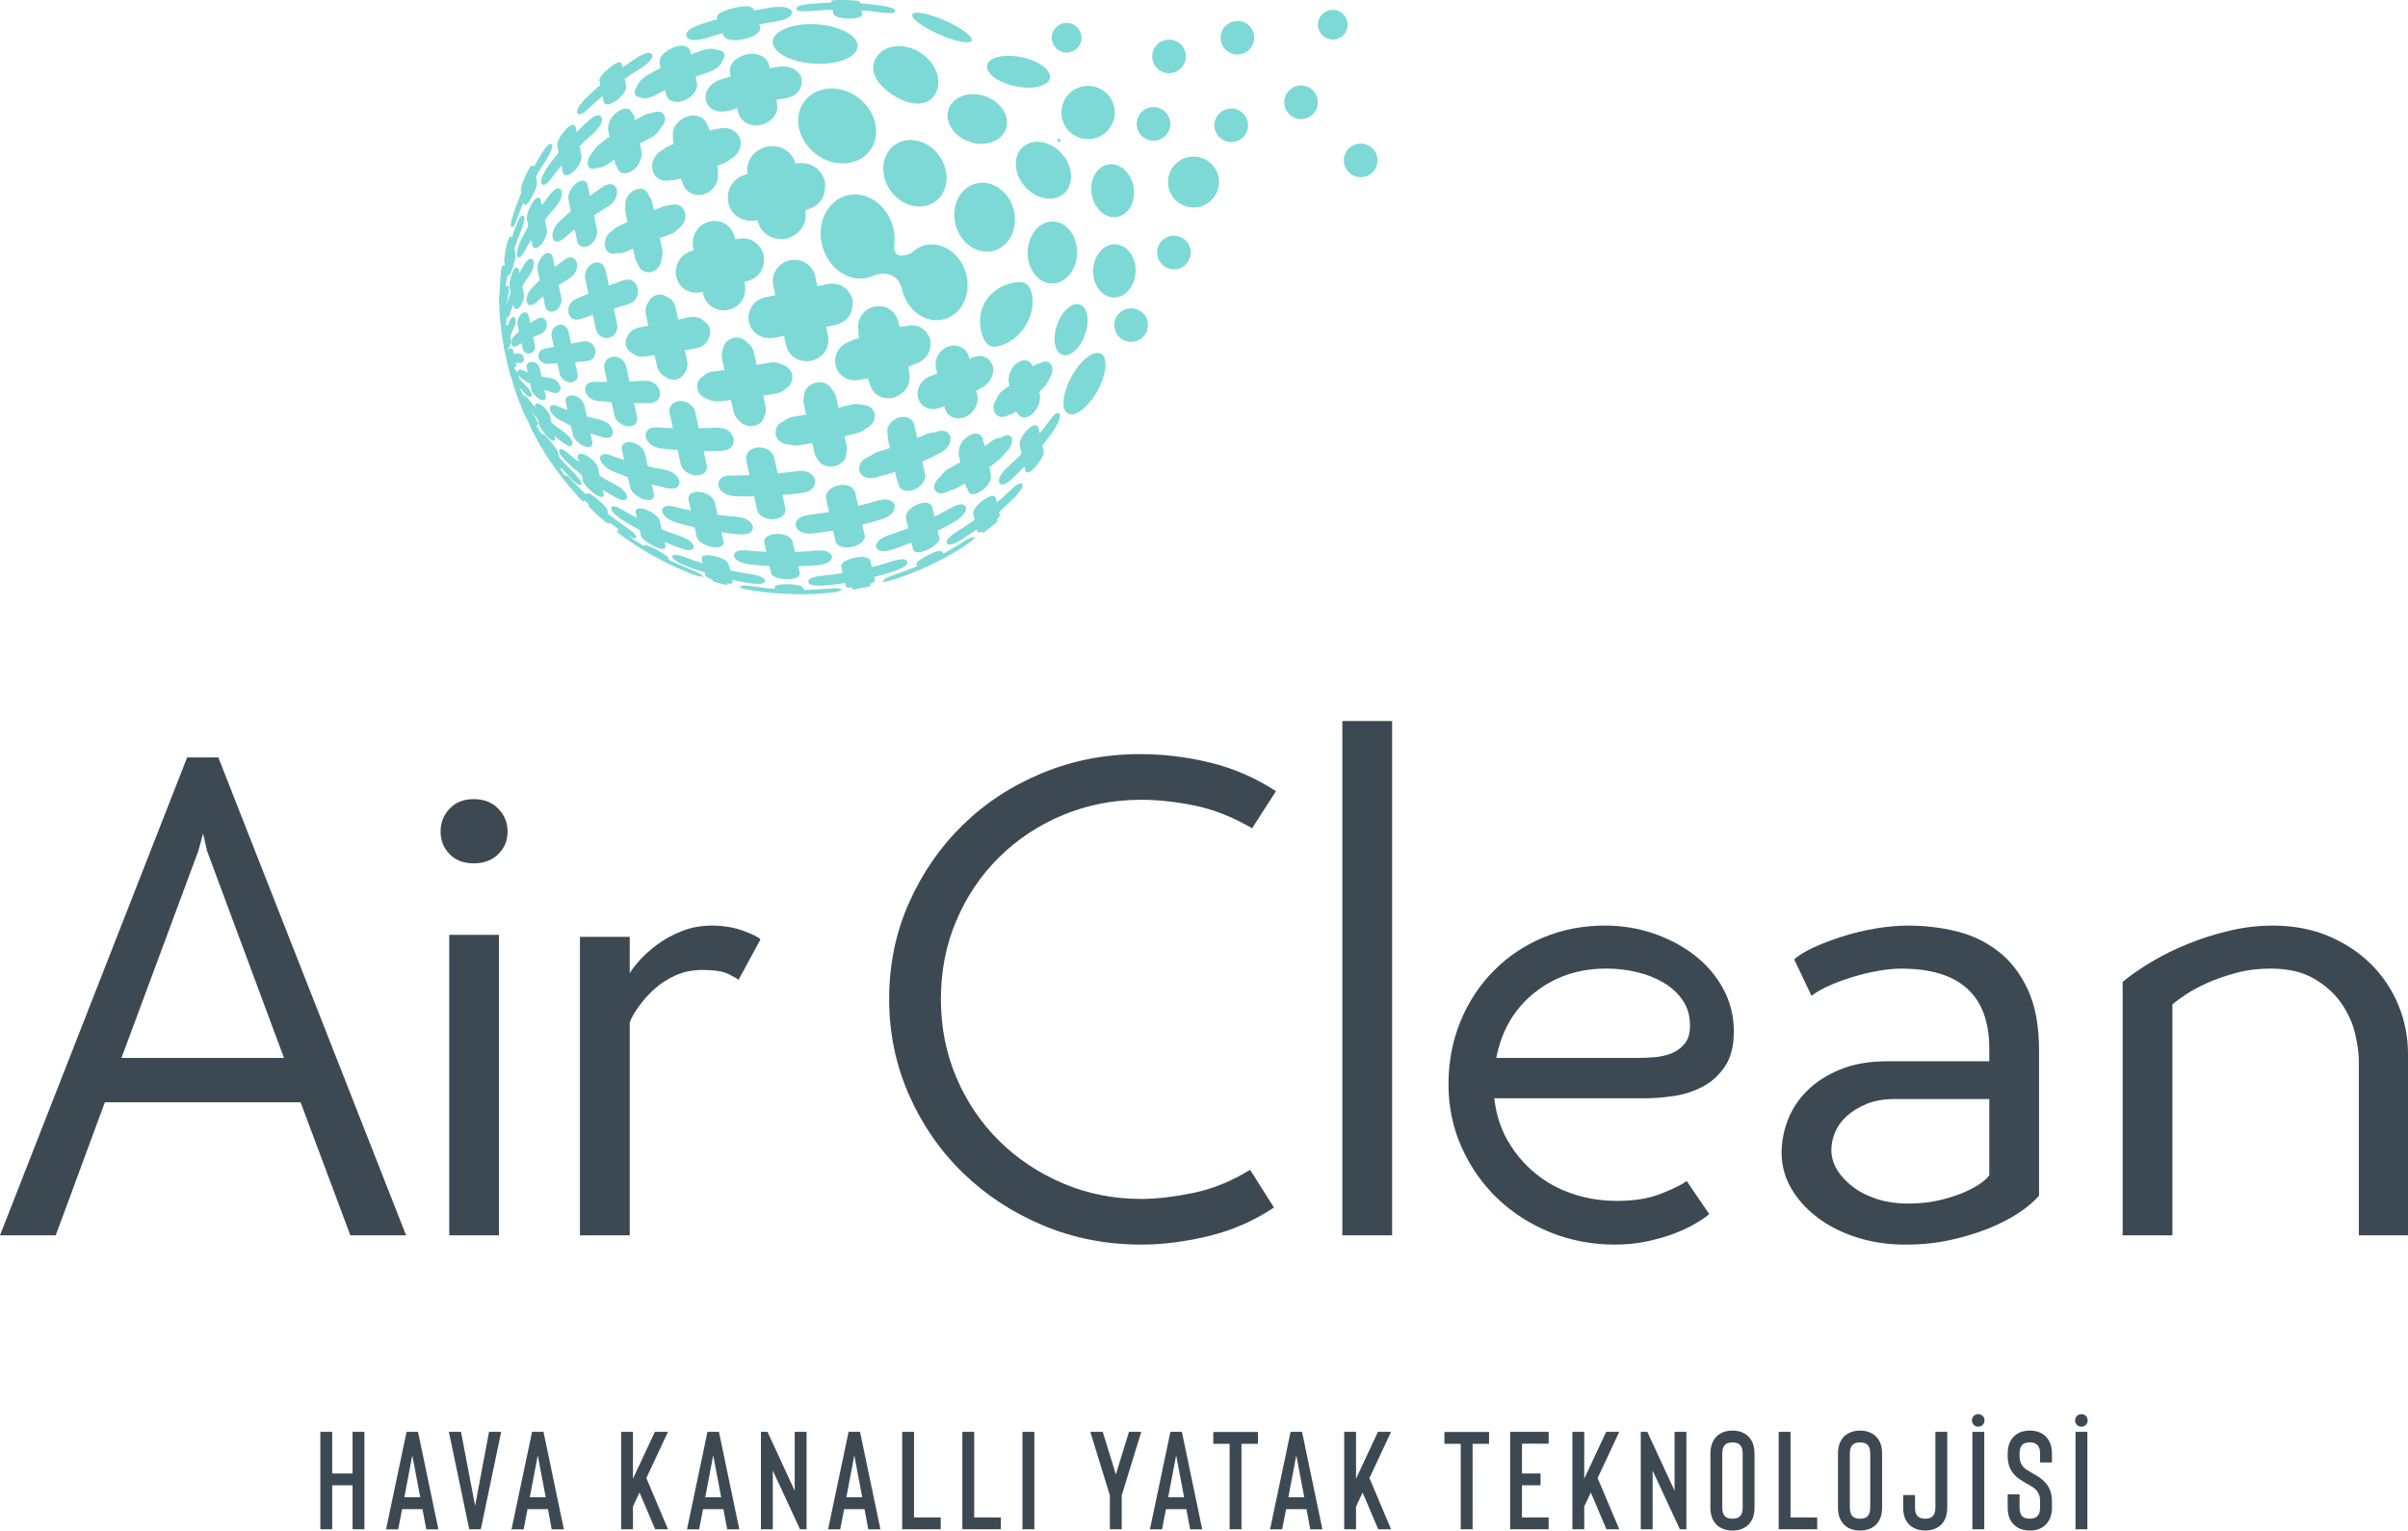 <svg width="96" height="61" viewBox="0 0 96 61" fill="none" xmlns="http://www.w3.org/2000/svg">
<g id="Group 15">
<path id="_907973528" d="M4.842 42.164H11.322L8.253 33.908L8.096 33.222L7.909 33.908L4.842 42.164ZM11.984 43.932H4.18L2.222 49.234H0L7.46 30.188H8.704L16.19 49.234H13.968L11.984 43.932Z" fill="#3D4952"/>
<path id="_907973432" d="M17.91 37.257H19.893V49.233H17.91V37.257ZM17.565 33.141C17.565 32.79 17.684 32.486 17.922 32.231C18.161 31.976 18.482 31.849 18.888 31.849C19.293 31.849 19.62 31.976 19.867 32.231C20.113 32.486 20.237 32.79 20.237 33.141C20.237 33.494 20.113 33.792 19.867 34.039C19.62 34.285 19.293 34.408 18.888 34.408C18.482 34.408 18.161 34.285 17.922 34.039C17.684 33.792 17.565 33.494 17.565 33.141Z" fill="#3D4952"/>
<path id="_907973696" d="M25.105 37.337V38.788C25.174 38.665 25.303 38.498 25.488 38.287C25.673 38.076 25.907 37.865 26.189 37.654C26.471 37.443 26.797 37.263 27.169 37.114C27.539 36.964 27.944 36.889 28.385 36.889C28.843 36.889 29.262 36.96 29.641 37.099C30.021 37.24 30.246 37.355 30.316 37.443L29.443 39.052C29.408 39.017 29.28 38.942 29.06 38.828C28.838 38.714 28.491 38.657 28.015 38.657C27.608 38.657 27.243 38.732 26.916 38.88C26.59 39.031 26.308 39.215 26.07 39.435C25.832 39.654 25.629 39.883 25.462 40.12C25.293 40.357 25.174 40.564 25.105 40.74V49.235H23.12V37.337H25.105Z" fill="#3D4952"/>
<path id="_907973720" d="M50.79 48.126C49.997 48.652 49.133 49.032 48.199 49.26C47.263 49.488 46.364 49.603 45.5 49.603C44.107 49.603 42.802 49.348 41.584 48.838C40.368 48.328 39.305 47.633 38.397 46.753C37.488 45.874 36.77 44.837 36.241 43.641C35.712 42.444 35.448 41.17 35.448 39.815C35.448 38.444 35.712 37.164 36.241 35.977C36.77 34.79 37.484 33.757 38.384 32.878C39.283 31.999 40.341 31.308 41.559 30.807C42.775 30.305 44.071 30.055 45.447 30.055C46.399 30.055 47.338 30.17 48.265 30.398C49.19 30.627 50.058 31.004 50.87 31.532L49.918 33.009C49.124 32.552 48.353 32.249 47.603 32.1C46.853 31.95 46.153 31.875 45.5 31.875C44.388 31.875 43.348 32.077 42.378 32.482C41.408 32.887 40.562 33.444 39.839 34.158C39.115 34.87 38.546 35.71 38.133 36.676C37.718 37.643 37.511 38.691 37.511 39.815C37.511 40.941 37.718 41.989 38.133 42.955C38.546 43.922 39.115 44.762 39.839 45.474C40.562 46.187 41.408 46.749 42.378 47.163C43.348 47.576 44.388 47.783 45.5 47.783C46.1 47.783 46.787 47.703 47.563 47.545C48.339 47.386 49.098 47.08 49.838 46.621L50.79 48.126Z" fill="#3D4952"/>
<path id="_907973912" d="M53.515 28.736H55.5V49.234H53.515V28.736Z" fill="#3D4952"/>
<path id="_907973744" d="M64.043 38.602C62.933 38.602 61.976 38.923 61.173 39.565C60.37 40.207 59.864 41.073 59.652 42.163H65.286C65.463 42.163 65.674 42.155 65.922 42.138C66.168 42.12 66.398 42.071 66.61 41.992C66.821 41.913 67.001 41.785 67.152 41.609C67.302 41.434 67.376 41.188 67.376 40.871C67.376 40.484 67.279 40.15 67.085 39.868C66.892 39.587 66.641 39.353 66.332 39.17C66.023 38.984 65.671 38.843 65.273 38.747C64.876 38.651 64.467 38.602 64.043 38.602ZM68.143 48.389C68.019 48.495 67.84 48.618 67.601 48.758C67.363 48.9 67.085 49.032 66.768 49.154C66.451 49.277 66.089 49.382 65.683 49.47C65.278 49.558 64.846 49.603 64.387 49.603C63.47 49.603 62.61 49.44 61.807 49.115C61.006 48.79 60.303 48.341 59.705 47.769C59.106 47.197 58.629 46.52 58.276 45.739C57.924 44.956 57.747 44.115 57.747 43.219C57.747 42.322 57.906 41.486 58.223 40.712C58.541 39.939 58.981 39.266 59.547 38.694C60.11 38.123 60.771 37.679 61.53 37.362C62.288 37.046 63.108 36.888 63.99 36.888C64.66 36.888 65.304 36.993 65.922 37.204C66.539 37.415 67.085 37.706 67.562 38.075C68.037 38.444 68.417 38.888 68.7 39.406C68.981 39.926 69.123 40.493 69.123 41.108C69.123 41.689 69.004 42.155 68.766 42.507C68.527 42.858 68.232 43.126 67.879 43.31C67.527 43.495 67.143 43.62 66.729 43.681C66.314 43.742 65.931 43.772 65.578 43.772H59.573C59.643 44.406 59.824 44.972 60.115 45.474C60.406 45.975 60.771 46.406 61.213 46.767C61.653 47.128 62.151 47.399 62.708 47.584C63.263 47.769 63.849 47.861 64.467 47.861C65.172 47.861 65.772 47.76 66.266 47.558C66.758 47.356 67.085 47.194 67.244 47.07L68.143 48.389Z" fill="#3D4952"/>
<path id="_907973792" d="M79.307 43.801H75.578C75.118 43.801 74.73 43.866 74.413 43.998C74.095 44.13 73.831 44.293 73.62 44.486C73.408 44.68 73.254 44.895 73.157 45.132C73.059 45.37 73.011 45.603 73.011 45.831C73.011 46.112 73.091 46.382 73.249 46.636C73.408 46.892 73.624 47.12 73.897 47.322C74.171 47.524 74.492 47.682 74.862 47.797C75.234 47.912 75.63 47.968 76.053 47.968C76.511 47.968 76.931 47.925 77.309 47.837C77.689 47.748 78.02 47.642 78.303 47.52C78.584 47.397 78.808 47.274 78.977 47.15C79.144 47.028 79.255 46.922 79.307 46.834L79.307 43.801ZM71.529 38.234C71.706 38.076 71.966 37.917 72.31 37.758C72.654 37.601 73.033 37.456 73.448 37.324C73.862 37.192 74.298 37.086 74.757 37.008C75.216 36.929 75.657 36.889 76.08 36.889C76.732 36.889 77.367 36.964 77.984 37.113C78.602 37.263 79.157 37.527 79.651 37.904C80.145 38.283 80.542 38.793 80.841 39.434C81.142 40.076 81.291 40.889 81.291 41.874V47.652C81.097 47.88 80.828 48.109 80.484 48.337C80.14 48.566 79.739 48.773 79.281 48.958C78.822 49.142 78.316 49.296 77.759 49.419C77.204 49.542 76.609 49.604 75.974 49.604C75.268 49.604 74.616 49.507 74.016 49.314C73.416 49.12 72.897 48.857 72.456 48.522C72.015 48.188 71.666 47.801 71.41 47.362C71.155 46.922 71.027 46.447 71.027 45.937C71.027 45.498 71.111 45.063 71.278 44.632C71.446 44.2 71.701 43.813 72.046 43.47C72.39 43.127 72.826 42.846 73.355 42.627C73.884 42.407 74.519 42.296 75.26 42.296H79.307V41.796C79.307 39.667 78.134 38.604 75.789 38.604C75.541 38.604 75.26 38.629 74.943 38.682C74.626 38.735 74.298 38.81 73.963 38.907C73.629 39.004 73.307 39.117 72.998 39.25C72.689 39.382 72.43 39.526 72.218 39.685L71.529 38.234Z" fill="#3D4952"/>
<path id="_907973816" d="M96 49.234H94.041V42.322C94.041 42.006 93.993 41.637 93.896 41.215C93.8 40.793 93.618 40.389 93.354 40.001C93.09 39.615 92.728 39.285 92.27 39.013C91.811 38.74 91.229 38.603 90.523 38.603C90.029 38.603 89.571 38.66 89.148 38.775C88.725 38.889 88.345 39.021 88.01 39.17C87.676 39.32 87.388 39.474 87.15 39.632C86.913 39.791 86.732 39.922 86.608 40.028V49.234H84.624V39.131C84.942 38.867 85.329 38.599 85.789 38.326C86.246 38.053 86.741 37.811 87.27 37.601C87.798 37.389 88.345 37.218 88.91 37.086C89.474 36.955 90.039 36.889 90.603 36.889C91.432 36.889 92.177 37.03 92.838 37.311C93.5 37.592 94.064 37.967 94.531 38.432C94.998 38.897 95.36 39.439 95.616 40.054C95.872 40.67 96 41.319 96 42.006V49.234Z" fill="#3D4952"/>
<path id="_907973840" d="M14.056 57.065H14.528V60.948H14.056V59.195H13.244V60.948H12.771V57.065H13.244V58.725H14.056V57.065Z" fill="#3D4952"/>
<path id="_907974032" d="M16.12 59.673H16.754L16.437 58.003L16.12 59.673ZM16.994 60.95L16.843 60.146H16.031L15.875 60.95H15.391L16.209 57.065H16.665L17.478 60.95H16.994Z" fill="#3D4952"/>
<path id="_907973960" d="M19.497 57.065H19.981L19.169 60.948H18.707L17.895 57.065H18.378L18.941 60.012L19.497 57.065Z" fill="#3D4952"/>
<path id="_907973984" d="M21.122 59.673H21.756L21.439 58.003L21.122 59.673ZM21.995 60.95L21.846 60.146H21.032L20.877 60.95H20.393L21.212 57.065H21.668L22.48 60.95H21.995Z" fill="#3D4952"/>
<path id="_907973360" d="M25.234 60.044V60.948H24.762V57.065H25.234V58.934L26.108 57.065H26.631L25.768 58.908L26.631 60.948H26.119L25.496 59.484L25.234 60.044Z" fill="#3D4952"/>
<path id="_907973384" d="M28.116 59.673H28.751L28.434 58.003L28.116 59.673ZM28.991 60.95L28.84 60.146H28.028L27.872 60.95H27.388L28.206 57.065H28.662L29.474 60.95H28.991Z" fill="#3D4952"/>
<path id="_907973456" d="M30.809 58.608V60.948H30.336V57.065H30.598L31.683 59.413V57.065H32.156V60.948H31.894L30.809 58.608Z" fill="#3D4952"/>
<path id="_907973480" d="M33.742 59.673H34.376L34.059 58.003L33.742 59.673ZM34.616 60.95L34.465 60.146H33.653L33.497 60.95H33.013L33.831 57.065H34.287L35.1 60.95H34.616Z" fill="#3D4952"/>
<path id="_907973552" d="M35.968 60.948V57.065H36.44V60.478H37.504V60.948H35.968Z" fill="#3D4952"/>
<path id="_907973576" d="M38.366 60.948V57.065H38.838V60.478H39.901V60.948H38.366Z" fill="#3D4952"/>
<path id="_907974824" d="M40.763 57.065H41.237V60.948H40.763V57.065Z" fill="#3D4952"/>
<path id="_907974104" d="M44.486 58.764L45.01 57.065H45.499L44.72 59.6V60.948H44.247V59.6L43.468 57.065H43.963L44.486 58.764Z" fill="#3D4952"/>
<path id="_907974368" d="M46.572 59.673H47.207L46.89 58.003L46.572 59.673ZM47.447 60.95L47.296 60.146H46.484L46.328 60.95H45.844L46.662 57.065H47.118L47.93 60.95H47.447Z" fill="#3D4952"/>
<path id="_907974416" d="M50.15 57.071V57.543H49.494V60.948H49.021V57.543H48.37V57.071H50.15Z" fill="#3D4952"/>
<path id="_907974776" d="M51.363 59.673H51.998L51.68 58.003L51.363 59.673ZM52.236 60.95L52.086 60.146H51.274L51.117 60.95H50.634L51.452 57.065H51.908L52.72 60.95H52.236Z" fill="#3D4952"/>
<path id="_907974632" d="M54.062 60.044V60.948H53.589V57.065H54.062V58.934L54.935 57.065H55.458L54.596 58.908L55.458 60.948H54.946L54.323 59.484L54.062 60.044Z" fill="#3D4952"/>
<path id="_907974800" d="M59.364 57.071V57.543H58.708V60.948H58.235V57.543H57.584V57.071H59.364Z" fill="#3D4952"/>
<path id="_907974560" d="M61.74 57.537H60.677V58.725H61.417V59.195H60.677V60.478H61.74V60.948H60.205V57.065H61.74V57.537Z" fill="#3D4952"/>
<path id="_907974848" d="M63.159 60.044V60.948H62.687V57.065H63.159V58.934L64.034 57.065H64.556L63.693 58.908L64.556 60.948H64.044L63.421 59.484L63.159 60.044Z" fill="#3D4952"/>
<path id="_907974320" d="M65.885 58.608V60.948H65.413V57.065H65.674L66.76 59.413V57.065H67.232V60.948H66.971L65.885 58.608Z" fill="#3D4952"/>
<path id="_907974224" d="M69.069 57.487C68.927 57.487 68.825 57.524 68.76 57.595C68.695 57.668 68.662 57.78 68.662 57.931V60.085C68.662 60.236 68.695 60.348 68.76 60.42C68.825 60.492 68.927 60.528 69.069 60.528C69.21 60.528 69.313 60.492 69.377 60.42C69.442 60.348 69.475 60.236 69.475 60.085V57.931C69.475 57.78 69.442 57.668 69.377 57.595C69.313 57.524 69.21 57.487 69.069 57.487ZM69.069 61C68.82 61 68.614 60.928 68.451 60.784C68.277 60.62 68.189 60.388 68.189 60.085V57.931C68.189 57.632 68.277 57.399 68.451 57.232C68.614 57.088 68.82 57.016 69.069 57.016C69.317 57.016 69.524 57.088 69.686 57.232C69.861 57.399 69.948 57.632 69.948 57.931V60.085C69.948 60.388 69.861 60.62 69.686 60.784C69.524 60.928 69.317 61 69.069 61Z" fill="#3D4952"/>
<path id="_907974536" d="M70.911 60.948V57.065H71.383V60.478H72.446V60.948H70.911Z" fill="#3D4952"/>
<path id="_907974296" d="M74.155 57.487C74.013 57.487 73.911 57.524 73.846 57.595C73.781 57.668 73.748 57.78 73.748 57.931V60.085C73.748 60.236 73.781 60.348 73.846 60.42C73.911 60.492 74.013 60.528 74.155 60.528C74.296 60.528 74.399 60.492 74.463 60.42C74.528 60.348 74.561 60.236 74.561 60.085V57.931C74.561 57.78 74.528 57.668 74.463 57.595C74.399 57.524 74.296 57.487 74.155 57.487ZM74.155 61C73.906 61 73.7 60.928 73.537 60.784C73.363 60.62 73.275 60.388 73.275 60.085V57.931C73.275 57.632 73.363 57.399 73.537 57.232C73.7 57.088 73.906 57.016 74.155 57.016C74.403 57.016 74.609 57.088 74.772 57.232C74.947 57.399 75.034 57.632 75.034 57.931V60.085C75.034 60.388 74.947 60.62 74.772 60.784C74.609 60.928 74.403 61 74.155 61Z" fill="#3D4952"/>
<path id="_907974680" d="M76.753 60.999C76.504 60.999 76.298 60.926 76.135 60.783C75.961 60.623 75.874 60.391 75.874 60.084V59.584H76.346V60.084C76.346 60.235 76.378 60.347 76.444 60.419C76.509 60.492 76.611 60.527 76.753 60.527C76.893 60.527 76.997 60.492 77.061 60.419C77.126 60.347 77.158 60.235 77.158 60.084V57.065H77.631V60.084C77.631 60.387 77.545 60.62 77.37 60.783C77.207 60.926 77.001 60.999 76.753 60.999Z" fill="#3D4952"/>
<path id="_907974200" d="M78.633 57.065H79.106V60.949H78.633V57.065ZM79.117 56.61C79.117 56.68 79.094 56.739 79.045 56.787C78.997 56.835 78.938 56.86 78.867 56.86C78.796 56.86 78.736 56.835 78.688 56.787C78.64 56.739 78.616 56.68 78.616 56.61C78.616 56.541 78.64 56.48 78.688 56.432C78.736 56.384 78.796 56.361 78.867 56.361C78.938 56.361 78.997 56.384 79.045 56.432C79.094 56.48 79.117 56.541 79.117 56.61Z" fill="#3D4952"/>
<path id="_907974344" d="M80.92 60.999C80.798 60.999 80.683 60.98 80.578 60.943C80.472 60.907 80.382 60.852 80.307 60.783C80.129 60.62 80.041 60.387 80.041 60.084V59.556H80.514V60.084C80.514 60.235 80.547 60.347 80.61 60.419C80.676 60.492 80.779 60.527 80.92 60.527C81.061 60.527 81.164 60.492 81.231 60.419C81.299 60.347 81.332 60.235 81.332 60.084V59.829C81.332 59.721 81.317 59.635 81.29 59.568C81.262 59.501 81.228 59.443 81.187 59.395C81.147 59.347 81.096 59.305 81.037 59.268C80.978 59.231 80.9 59.185 80.804 59.13C80.684 59.062 80.587 59.004 80.511 58.952C80.435 58.9 80.365 58.839 80.303 58.769C80.128 58.579 80.041 58.335 80.041 58.036V57.931C80.041 57.631 80.129 57.398 80.307 57.231C80.382 57.161 80.472 57.108 80.578 57.07C80.683 57.034 80.798 57.015 80.92 57.015C81.176 57.015 81.382 57.087 81.538 57.231C81.716 57.398 81.805 57.631 81.805 57.931V58.286H81.332V57.931C81.332 57.779 81.299 57.667 81.231 57.595C81.164 57.523 81.061 57.486 80.92 57.486C80.779 57.486 80.676 57.523 80.61 57.595C80.547 57.667 80.514 57.779 80.514 57.931V58.036C80.514 58.209 80.561 58.349 80.653 58.453C80.694 58.501 80.742 58.542 80.798 58.577C80.853 58.612 80.931 58.659 81.031 58.718C81.143 58.778 81.237 58.834 81.317 58.89C81.397 58.946 81.471 59.011 81.538 59.085C81.716 59.278 81.805 59.524 81.805 59.829V60.084C81.805 60.387 81.716 60.62 81.538 60.783C81.382 60.927 81.176 60.999 80.92 60.999Z" fill="#3D4952"/>
<path id="_907974608" d="M82.745 57.065H83.218V60.949H82.745V57.065ZM83.229 56.61C83.229 56.68 83.206 56.739 83.157 56.787C83.109 56.835 83.05 56.86 82.98 56.86C82.909 56.86 82.85 56.835 82.802 56.787C82.753 56.739 82.728 56.68 82.728 56.61C82.728 56.541 82.753 56.48 82.802 56.432C82.85 56.384 82.909 56.361 82.98 56.361C83.05 56.361 83.109 56.384 83.157 56.432C83.206 56.48 83.229 56.541 83.229 56.61Z" fill="#3D4952"/>
<path id="_907974128" d="M33.764 7.79C32.986 7.991 32.544 8.889 32.779 9.792C33.015 10.695 33.838 11.264 34.618 11.062C34.709 11.039 34.795 11.003 34.876 10.962C34.876 10.962 35.779 10.638 35.971 11.582C36.183 12.396 36.924 12.909 37.628 12.726C38.331 12.544 38.73 11.736 38.518 10.921C38.306 10.108 37.563 9.595 36.859 9.778C36.656 9.83 36.481 9.941 36.335 10.084C36.335 10.084 35.647 10.436 35.645 9.84C35.645 9.832 35.643 9.826 35.643 9.818C35.68 9.575 35.673 9.319 35.605 9.058C35.37 8.156 34.547 7.587 33.764 7.79Z" fill="#7DD9D5"/>
<path id="_907974176" d="M40.79 5.848C40.378 6.202 40.406 6.908 40.853 7.425C41.3 7.942 41.996 8.074 42.409 7.72C42.821 7.365 42.793 6.659 42.346 6.14C41.899 5.624 41.203 5.493 40.79 5.848Z" fill="#7DD9D5"/>
<path id="_907974152" d="M42.94 10.078C42.952 9.396 42.518 8.836 41.975 8.828C41.43 8.818 40.981 9.365 40.969 10.048C40.959 10.73 41.391 11.29 41.936 11.298C42.48 11.306 42.929 10.761 42.94 10.078Z" fill="#7DD9D5"/>
<path id="_907974248" d="M54.247 5.723C53.876 5.723 53.575 6.021 53.575 6.391C53.575 6.762 53.876 7.06 54.247 7.06C54.617 7.06 54.918 6.762 54.918 6.391C54.918 6.021 54.617 5.723 54.247 5.723Z" fill="#7DD9D5"/>
<path id="_907974392" d="M51.87 3.407C51.5 3.407 51.199 3.706 51.199 4.076C51.199 4.445 51.5 4.745 51.87 4.745C52.241 4.745 52.54 4.445 52.54 4.076C52.54 3.706 52.241 3.407 51.87 3.407Z" fill="#7DD9D5"/>
<path id="_907974272" d="M49.333 0.835C48.963 0.835 48.662 1.133 48.662 1.504C48.662 1.874 48.963 2.172 49.333 2.172C49.704 2.172 50.003 1.874 50.003 1.504C50.003 1.133 49.704 0.835 49.333 0.835Z" fill="#7DD9D5"/>
<path id="_907974440" d="M45.094 12.288C44.725 12.288 44.424 12.589 44.424 12.958C44.424 13.327 44.725 13.626 45.094 13.626C45.466 13.626 45.766 13.327 45.766 12.958C45.766 12.589 45.466 12.288 45.094 12.288Z" fill="#7DD9D5"/>
<path id="_907974464" d="M46.801 9.394C46.43 9.394 46.13 9.693 46.13 10.063C46.13 10.433 46.43 10.733 46.801 10.733C47.172 10.733 47.472 10.433 47.472 10.063C47.472 9.693 47.172 9.394 46.801 9.394Z" fill="#7DD9D5"/>
<path id="_907974656" d="M49.086 4.325C48.716 4.325 48.416 4.625 48.416 4.995C48.416 5.364 48.716 5.664 49.086 5.664C49.456 5.664 49.757 5.364 49.757 4.995C49.757 4.625 49.456 4.325 49.086 4.325Z" fill="#7DD9D5"/>
<path id="_907974488" d="M53.134 0.393C52.807 0.393 52.541 0.658 52.541 0.984C52.541 1.312 52.807 1.577 53.134 1.577C53.462 1.577 53.727 1.312 53.727 0.984C53.727 0.658 53.462 0.393 53.134 0.393Z" fill="#7DD9D5"/>
<path id="_907974512" d="M42.524 2.096C42.853 2.096 43.118 1.832 43.118 1.505C43.118 1.179 42.853 0.913 42.524 0.913C42.196 0.913 41.931 1.179 41.931 1.505C41.931 1.832 42.196 2.096 42.524 2.096Z" fill="#7DD9D5"/>
<path id="_907974584" d="M47.581 6.24C47.019 6.24 46.564 6.694 46.564 7.254C46.564 7.815 47.019 8.269 47.581 8.269C48.143 8.269 48.599 7.815 48.599 7.254C48.599 6.694 48.143 6.24 47.581 6.24Z" fill="#7DD9D5"/>
<path id="_907974704" d="M46.605 2.918C46.976 2.918 47.276 2.618 47.276 2.249C47.276 1.879 46.976 1.579 46.605 1.579C46.235 1.579 45.935 1.879 45.935 2.249C45.935 2.618 46.235 2.918 46.605 2.918Z" fill="#7DD9D5"/>
<path id="_907974728" d="M46.658 4.938C46.658 4.569 46.358 4.269 45.986 4.269C45.616 4.269 45.316 4.569 45.316 4.938C45.316 5.307 45.616 5.607 45.986 5.607C46.358 5.607 46.658 5.307 46.658 4.938Z" fill="#7DD9D5"/>
<path id="_907974752" d="M42.314 4.485C42.314 5.07 42.79 5.546 43.378 5.546C43.966 5.546 44.442 5.07 44.442 4.485C44.442 3.898 43.966 3.422 43.378 3.422C42.79 3.422 42.314 3.898 42.314 4.485Z" fill="#7DD9D5"/>
<path id="_907975400" d="M44.182 6.553C43.723 6.629 43.427 7.159 43.522 7.739C43.619 8.317 44.072 8.723 44.532 8.646C44.993 8.569 45.29 8.039 45.194 7.46C45.097 6.883 44.644 6.475 44.182 6.553Z" fill="#7DD9D5"/>
<path id="_907975184" d="M45.273 10.824C45.292 10.237 44.928 9.751 44.46 9.736C43.993 9.721 43.599 10.185 43.581 10.77C43.562 11.356 43.925 11.843 44.393 11.857C44.861 11.872 45.253 11.409 45.273 10.824Z" fill="#7DD9D5"/>
<path id="_907975136" d="M43.258 13.331C43.452 12.779 43.358 12.243 43.051 12.136C42.743 12.029 42.337 12.392 42.143 12.946C41.95 13.499 42.043 14.034 42.35 14.141C42.658 14.248 43.065 13.886 43.258 13.331Z" fill="#7DD9D5"/>
<path id="_907975160" d="M43.895 14.099C43.61 13.943 43.083 14.348 42.719 15.005C42.354 15.664 42.29 16.324 42.574 16.481C42.861 16.639 43.386 16.233 43.752 15.575C44.117 14.917 44.181 14.256 43.895 14.099Z" fill="#7DD9D5"/>
<path id="_907975064" d="M39.269 12.04C38.873 12.726 39.14 13.613 39.449 13.776C39.759 13.939 40.523 13.612 40.919 12.927C41.315 12.242 41.193 11.458 40.883 11.294C40.574 11.13 39.666 11.355 39.269 12.04Z" fill="#7DD9D5"/>
<path id="_907974944" d="M40.483 3.437C41.173 3.582 41.788 3.44 41.856 3.12C41.922 2.8 41.417 2.424 40.727 2.28C40.035 2.136 39.421 2.279 39.353 2.598C39.288 2.918 39.792 3.293 40.483 3.437Z" fill="#7DD9D5"/>
<path id="_907975208" d="M32.548 0.969C31.611 0.912 30.832 1.217 30.805 1.65C30.779 2.082 31.516 2.48 32.452 2.536C33.386 2.594 34.165 2.288 34.193 1.857C34.22 1.423 33.483 1.026 32.548 0.969Z" fill="#7DD9D5"/>
<path id="_907975232" d="M37.434 1.37C38.089 1.659 38.674 1.769 38.741 1.618C38.808 1.466 38.332 1.11 37.677 0.821C37.023 0.532 36.438 0.421 36.371 0.573C36.302 0.724 36.78 1.081 37.434 1.37Z" fill="#7DD9D5"/>
<path id="_907975088" d="M37.817 4.352C37.645 4.852 38.017 5.434 38.65 5.65C39.281 5.867 39.934 5.635 40.106 5.134C40.279 4.632 39.905 4.052 39.274 3.834C38.642 3.618 37.99 3.85 37.817 4.352Z" fill="#7DD9D5"/>
<path id="_907974968" d="M38.904 7.316C38.265 7.482 37.903 8.216 38.096 8.957C38.289 9.697 38.964 10.161 39.603 9.997C40.243 9.831 40.605 9.096 40.411 8.356C40.218 7.616 39.544 7.15 38.904 7.316Z" fill="#7DD9D5"/>
<path id="_907975256" d="M37.267 8.043C37.81 7.665 37.895 6.852 37.457 6.223C37.019 5.596 36.224 5.391 35.682 5.769C35.14 6.145 35.056 6.958 35.493 7.586C35.931 8.214 36.725 8.418 37.267 8.043Z" fill="#7DD9D5"/>
<path id="_907975280" d="M34.241 3.912C33.529 3.358 32.563 3.405 32.085 4.019C31.607 4.63 31.797 5.575 32.51 6.128C33.224 6.682 34.189 6.634 34.667 6.022C35.145 5.41 34.954 4.465 34.241 3.912Z" fill="#7DD9D5"/>
<path id="_907975424" d="M42.256 16.516C42.23 16.466 42.19 16.459 42.168 16.459C42.108 16.459 42.032 16.505 41.863 16.73C41.73 16.917 41.59 17.098 41.45 17.27L41.398 17.044C41.378 16.981 41.332 16.946 41.27 16.946C41.101 16.946 40.84 17.216 40.718 17.457C40.639 17.618 40.648 17.701 40.652 17.752L40.728 18.085C40.539 18.275 40.349 18.457 40.158 18.629C39.88 18.897 39.826 19.066 39.82 19.144C39.818 19.166 39.818 19.223 39.857 19.266C39.874 19.285 39.906 19.308 39.959 19.308C40.048 19.308 40.167 19.241 40.325 19.104C40.498 18.943 40.668 18.774 40.841 18.591L40.882 18.767C40.896 18.805 40.93 18.829 40.972 18.829C41.077 18.829 41.233 18.66 41.296 18.587C41.425 18.435 41.628 18.139 41.612 17.985L41.559 17.759C41.721 17.554 41.879 17.339 42.03 17.118C42.193 16.864 42.268 16.675 42.263 16.539L42.256 16.516Z" fill="#7DD9D5"/>
<path id="_907975304" d="M40.033 18.101C40.031 18.102 40.035 18.099 40.033 18.101C40.262 17.891 40.371 17.69 40.352 17.476C40.307 17.366 40.228 17.343 40.169 17.343C40.097 17.343 40.008 17.382 39.9 17.451C39.889 17.449 39.88 17.446 39.87 17.446C39.77 17.446 39.666 17.488 39.526 17.587C39.441 17.654 39.352 17.721 39.261 17.787L39.233 17.656C39.224 17.627 39.209 17.601 39.194 17.576C39.187 17.541 39.18 17.511 39.173 17.475C39.136 17.352 39.04 17.282 38.908 17.282C38.688 17.282 38.423 17.466 38.302 17.701C38.261 17.781 38.247 17.844 38.242 17.897C38.208 18.004 38.216 18.085 38.223 18.14L38.285 18.42C38.141 18.505 37.989 18.587 37.827 18.672C37.763 18.708 37.599 18.813 37.505 18.984C37.409 19.058 37.303 19.163 37.259 19.309C37.231 19.4 37.244 19.495 37.292 19.562C37.326 19.607 37.392 19.661 37.517 19.661C37.608 19.661 37.715 19.632 37.841 19.573C37.862 19.563 37.884 19.548 37.905 19.537C37.971 19.524 38.039 19.504 38.12 19.466C38.239 19.403 38.357 19.336 38.473 19.268C38.481 19.303 38.489 19.338 38.498 19.375C38.513 19.424 38.542 19.464 38.578 19.496C38.583 19.518 38.587 19.543 38.593 19.564C38.62 19.649 38.687 19.695 38.783 19.695C38.888 19.695 39.013 19.639 39.094 19.584C39.268 19.474 39.535 19.213 39.504 18.974L39.495 18.928C39.497 18.897 39.498 18.868 39.493 18.836L39.446 18.622C39.598 18.508 39.739 18.399 39.866 18.291C39.935 18.227 39.989 18.164 40.033 18.101Z" fill="#7DD9D5"/>
<path id="_907975112" d="M37.302 18.133C37.37 18.102 37.44 18.071 37.505 18.039C37.79 17.877 37.917 17.673 37.891 17.405C37.834 17.248 37.72 17.166 37.559 17.166C37.483 17.166 37.397 17.183 37.296 17.22C37.281 17.227 37.263 17.234 37.246 17.241C37.235 17.24 37.225 17.236 37.213 17.236C37.137 17.236 37.057 17.252 36.952 17.29C36.826 17.348 36.696 17.403 36.565 17.457L36.499 17.155C36.499 17.153 36.499 17.157 36.499 17.155L36.447 16.922C36.392 16.73 36.233 16.614 36.02 16.614C35.788 16.614 35.555 16.748 35.44 16.947C35.351 17.105 35.371 17.228 35.38 17.284L35.395 17.35C35.388 17.417 35.395 17.471 35.4 17.502L35.477 17.858C35.319 17.908 35.154 17.96 34.981 18.011C34.933 18.028 34.819 18.073 34.715 18.165C34.632 18.194 34.412 18.273 34.301 18.478C34.234 18.603 34.235 18.75 34.303 18.863C34.378 18.987 34.522 19.055 34.706 19.055C34.771 19.055 34.84 19.048 34.916 19.031C34.981 19.012 35.044 18.99 35.108 18.97C35.145 18.966 35.183 18.959 35.227 18.95C35.381 18.904 35.534 18.856 35.685 18.806L35.745 19.076C35.755 19.113 35.773 19.145 35.793 19.177L35.825 19.322C35.872 19.477 36.001 19.562 36.187 19.562C36.256 19.562 36.332 19.549 36.401 19.527C36.629 19.453 36.928 19.215 36.883 18.917L36.836 18.703C36.836 18.699 36.836 18.705 36.836 18.703L36.77 18.392C36.935 18.32 37.09 18.25 37.243 18.176C37.265 18.163 37.282 18.147 37.302 18.133Z" fill="#7DD9D5"/>
<path id="_907975016" d="M38.285 21.667C38.057 21.81 37.824 21.945 37.594 22.07C37.589 22.052 37.584 22.031 37.578 22.006C37.563 21.983 37.535 21.955 37.469 21.955C37.258 21.955 36.563 22.331 36.544 22.445L36.534 22.473L36.559 22.566C36.296 22.675 36.031 22.777 35.769 22.865C35.319 23.022 35.298 23.046 35.265 23.086L35.172 23.199L35.318 23.179C35.408 23.166 35.564 23.122 35.826 23.034C36.102 22.939 36.375 22.835 36.638 22.723L36.801 22.652C36.963 22.579 37.126 22.502 37.287 22.422C37.399 22.368 37.51 22.315 37.604 22.265L37.718 22.204C37.927 22.09 38.137 21.963 38.365 21.819C38.71 21.596 38.755 21.55 38.791 21.514L38.886 21.416H38.75C38.714 21.416 38.659 21.435 38.285 21.667Z" fill="#7DD9D5"/>
<path id="_907975544" d="M27.774 1.596C27.885 1.587 28.023 1.558 28.196 1.508C28.394 1.443 28.597 1.381 28.803 1.322C28.816 1.355 28.83 1.39 28.846 1.43C28.888 1.505 29.018 1.628 29.408 1.596C29.48 1.59 29.56 1.579 29.632 1.564C30.004 1.488 30.359 1.307 30.308 1.071L30.272 0.972C30.483 0.931 30.702 0.892 30.929 0.857C31.104 0.825 31.571 0.739 31.579 0.47L31.572 0.443L31.556 0.418C31.459 0.305 31.25 0.254 30.933 0.278C30.881 0.283 30.825 0.289 30.757 0.297C30.526 0.333 30.299 0.372 30.063 0.418L30.041 0.364C29.977 0.274 29.84 0.236 29.632 0.253C29.434 0.269 28.722 0.414 28.597 0.622C28.581 0.652 28.576 0.685 28.585 0.734L28.597 0.767C28.367 0.832 28.142 0.901 27.927 0.972C27.663 1.064 27.487 1.162 27.405 1.264C27.342 1.346 27.34 1.434 27.402 1.5C27.449 1.554 27.554 1.614 27.774 1.596Z" fill="#7DD9D5"/>
<path id="_907974992" d="M29.168 7.359C28.983 7.639 28.966 8.027 29.126 8.328C29.291 8.628 29.591 8.801 29.951 8.801C30.006 8.801 30.063 8.799 30.185 8.777C30.189 8.786 30.198 8.793 30.201 8.801C30.345 9.34 30.799 9.53 31.146 9.53C31.193 9.53 31.235 9.528 31.254 9.524C31.512 9.496 31.773 9.348 31.934 9.137C32.095 8.923 32.156 8.661 32.109 8.373C32.108 8.37 32.11 8.378 32.109 8.373L32.176 8.349C32.706 8.202 32.957 7.801 32.883 7.222L32.876 7.188C32.735 6.749 32.387 6.499 31.923 6.499C31.891 6.499 31.86 6.499 31.773 6.508L31.714 6.519C31.6 6.103 31.235 5.822 30.792 5.822C30.439 5.822 30.106 6.002 29.924 6.293C29.754 6.569 29.787 6.826 29.805 6.931C29.766 6.942 29.723 6.955 29.676 6.968C29.558 7.013 29.34 7.097 29.168 7.359Z" fill="#7DD9D5"/>
<path id="_907975328" d="M34.524 17.076C34.776 16.953 34.898 16.762 34.872 16.486C34.792 16.255 34.626 16.136 34.377 16.136C34.373 16.136 34.382 16.136 34.377 16.136C34.311 16.114 34.224 16.1 34.144 16.1C34.093 16.1 34.037 16.106 33.958 16.12C33.781 16.166 33.602 16.21 33.426 16.253L33.327 15.795C33.301 15.699 33.248 15.62 33.187 15.552C33.096 15.356 32.911 15.232 32.676 15.232C32.448 15.232 32.238 15.345 32.128 15.527C32.068 15.626 32.057 15.714 32.058 15.786C32.017 15.912 32.031 16.019 32.04 16.08L32.136 16.524C31.966 16.555 31.786 16.585 31.582 16.618C31.486 16.643 31.363 16.678 31.248 16.787C31.169 16.817 31.089 16.86 31.018 16.948C30.909 17.082 30.887 17.271 30.963 17.431C31.05 17.613 31.25 17.719 31.508 17.722C31.578 17.742 31.654 17.755 31.736 17.755C31.759 17.755 31.781 17.753 31.822 17.751C32.003 17.723 32.19 17.694 32.383 17.658L32.475 18.077C32.5 18.166 32.545 18.234 32.598 18.293C32.71 18.57 33.016 18.596 33.112 18.596C33.144 18.596 33.173 18.595 33.199 18.591C33.342 18.573 33.534 18.497 33.653 18.342C33.713 18.262 33.735 18.168 33.735 18.07C33.766 17.985 33.776 17.892 33.761 17.791L33.673 17.389C33.847 17.346 34.033 17.299 34.239 17.241C34.363 17.196 34.453 17.14 34.524 17.076Z" fill="#7DD9D5"/>
<path id="_907975352" d="M35.678 22.753C36.01 22.634 36.164 22.527 36.177 22.404L36.169 22.366C36.133 22.313 36.071 22.288 35.977 22.288C35.882 22.288 35.752 22.313 35.572 22.366C35.316 22.451 35.042 22.53 34.759 22.602C34.742 22.525 34.721 22.441 34.699 22.346C34.674 22.276 34.594 22.194 34.357 22.194C34.063 22.194 33.638 22.328 33.556 22.49C33.532 22.532 33.536 22.565 33.541 22.595C33.559 22.683 33.578 22.766 33.596 22.841C33.325 22.886 33.044 22.92 32.758 22.947C32.594 22.966 32.364 23.001 32.27 23.088C32.23 23.125 32.216 23.173 32.232 23.215C32.267 23.303 32.408 23.346 32.666 23.346C32.716 23.346 32.772 23.343 32.836 23.34C33.13 23.314 33.416 23.279 33.689 23.236L33.696 23.272L33.724 23.37C33.748 23.407 33.796 23.423 33.888 23.423C33.916 23.423 33.947 23.421 33.979 23.419L33.994 23.506C34.043 23.496 34.158 23.476 34.311 23.444L34.434 23.42L34.516 23.402L34.711 23.357L34.69 23.269C34.796 23.229 34.876 23.182 34.882 23.129C34.882 23.129 34.864 23.042 34.851 22.995C35.126 22.927 35.403 22.845 35.678 22.753Z" fill="#7DD9D5"/>
<path id="_907975568" d="M26.457 5.945L26.538 6.046L26.558 6.101L26.457 5.945C26.375 5.991 26.152 6.108 26.049 6.371C25.966 6.57 25.984 6.796 26.095 6.963C26.197 7.117 26.37 7.204 26.57 7.204C26.621 7.204 26.677 7.196 26.744 7.181L26.782 7.183C26.872 7.183 26.962 7.167 27.066 7.133C27.084 7.128 27.126 7.117 27.149 7.108L27.154 7.132C27.167 7.179 27.185 7.223 27.208 7.27C27.307 7.63 27.608 7.772 27.854 7.772C27.906 7.772 27.959 7.766 28.012 7.755C28.322 7.685 28.636 7.389 28.618 6.974C28.632 6.887 28.632 6.809 28.618 6.718L28.593 6.601C28.63 6.59 28.669 6.578 28.71 6.566C28.74 6.555 28.77 6.542 28.822 6.52C28.937 6.477 29.039 6.417 29.123 6.343C29.416 6.186 29.558 5.921 29.526 5.595L29.524 5.572C29.426 5.285 29.187 5.101 28.881 5.101C28.812 5.101 28.739 5.109 28.657 5.126L28.62 5.136C28.572 5.14 28.518 5.147 28.44 5.163C28.394 5.177 28.347 5.191 28.298 5.206C28.283 5.148 28.252 5.073 28.219 5.021C28.148 4.767 27.922 4.604 27.647 4.604C27.359 4.604 27.066 4.772 26.915 5.023C26.806 5.208 26.816 5.367 26.83 5.458C26.824 5.539 26.835 5.602 26.839 5.632L26.859 5.732C26.779 5.766 26.698 5.803 26.61 5.844C26.576 5.862 26.519 5.897 26.457 5.945Z" fill="#7DD9D5"/>
<path id="_907974920" d="M31.338 15.479C31.529 15.367 31.615 15.185 31.588 14.93C31.515 14.711 31.377 14.58 31.179 14.531C31.078 14.475 30.963 14.44 30.828 14.44C30.797 14.44 30.765 14.441 30.713 14.447C30.529 14.481 30.346 14.514 30.164 14.544C30.117 14.329 30.052 14.034 30.051 14.028C30.008 13.863 29.91 13.732 29.782 13.645C29.679 13.528 29.535 13.455 29.368 13.455C29.163 13.455 28.975 13.562 28.881 13.735C28.849 13.793 28.835 13.847 28.827 13.899C28.756 14.057 28.771 14.197 28.783 14.277C28.783 14.277 28.84 14.536 28.884 14.744C28.719 14.768 28.551 14.79 28.37 14.815C28.299 14.832 28.178 14.859 28.071 14.956C28.057 14.967 28.05 14.983 28.037 14.996C28.008 15.012 27.977 15.03 27.947 15.056C27.801 15.185 27.754 15.389 27.825 15.576C27.881 15.728 28.006 15.832 28.171 15.888C28.289 15.961 28.439 15.999 28.609 15.999C28.783 15.983 28.963 15.964 29.142 15.944C29.177 16.102 29.211 16.26 29.246 16.422C29.287 16.57 29.365 16.676 29.456 16.752C29.591 16.93 29.809 16.984 29.943 16.984C30.07 16.982 30.26 16.93 30.373 16.795C30.419 16.74 30.448 16.676 30.464 16.607C30.526 16.495 30.549 16.366 30.525 16.219L30.428 15.769C30.607 15.741 30.79 15.71 30.986 15.676C31.135 15.635 31.252 15.568 31.338 15.479Z" fill="#7DD9D5"/>
<path id="_907974872" d="M33.173 22.175L33.168 22.152C33.101 22.006 32.93 21.936 32.645 21.936C32.609 21.936 32.573 21.936 32.531 21.939C32.246 21.967 31.965 21.987 31.693 21.998C31.677 21.927 31.601 21.589 31.601 21.589C31.529 21.358 31.228 21.277 30.994 21.277C30.805 21.277 30.575 21.33 30.49 21.481C30.457 21.541 30.465 21.588 30.47 21.625C30.497 21.753 30.526 21.877 30.552 21.994C30.272 21.981 30.015 21.961 29.759 21.934C29.729 21.932 29.69 21.93 29.645 21.93C29.509 21.93 29.41 21.951 29.343 21.994C29.281 22.035 29.253 22.101 29.268 22.168C29.3 22.317 29.512 22.434 29.854 22.489C30.122 22.522 30.4 22.545 30.679 22.561L30.747 22.858C30.816 23.045 31.216 23.077 31.295 23.081C31.323 23.082 31.35 23.084 31.378 23.084C31.462 23.084 31.741 23.074 31.845 22.963C31.875 22.931 31.888 22.892 31.885 22.843C31.865 22.759 31.843 22.669 31.822 22.573C32.09 22.564 32.368 22.546 32.651 22.518C32.779 22.5 33.172 22.444 33.173 22.175Z" fill="#7DD9D5"/>
<path id="_907975040" d="M23.627 6.068C23.551 6.152 23.468 6.269 23.435 6.416C23.415 6.512 23.431 6.605 23.478 6.662C23.515 6.708 23.568 6.732 23.631 6.732C23.688 6.732 23.756 6.707 23.829 6.67C23.846 6.673 23.86 6.681 23.877 6.681C23.977 6.681 24.086 6.64 24.22 6.553C24.308 6.486 24.4 6.42 24.492 6.355L24.528 6.529C24.545 6.589 24.574 6.639 24.61 6.682C24.65 6.823 24.752 6.904 24.9 6.904C24.994 6.904 25.079 6.872 25.119 6.853C25.261 6.788 25.433 6.633 25.504 6.439C25.567 6.324 25.602 6.192 25.581 6.051L25.511 5.72C25.656 5.639 25.809 5.557 25.984 5.469C26.155 5.369 26.264 5.25 26.327 5.113C26.462 4.982 26.528 4.832 26.514 4.655C26.464 4.519 26.363 4.448 26.226 4.448C26.152 4.448 26.066 4.47 25.965 4.511C25.883 4.516 25.791 4.539 25.677 4.59C25.55 4.658 25.43 4.723 25.317 4.789L25.286 4.642C25.266 4.574 25.227 4.52 25.177 4.48C25.147 4.382 25.069 4.323 24.963 4.323C24.753 4.323 24.463 4.533 24.33 4.781C24.289 4.856 24.274 4.913 24.269 4.959C24.234 5.064 24.241 5.139 24.247 5.185L24.301 5.444C24.157 5.546 24.013 5.655 23.869 5.771C23.822 5.811 23.706 5.914 23.627 6.068Z" fill="#7DD9D5"/>
<path id="_907975376" d="M28.217 13.551C28.297 13.444 28.33 13.306 28.31 13.127C28.26 12.97 28.175 12.86 28.065 12.792C27.951 12.688 27.807 12.628 27.634 12.628C27.603 12.628 27.571 12.63 27.515 12.636L27.039 12.735L26.935 12.245C26.881 12.04 26.74 11.887 26.564 11.817C26.489 11.77 26.406 11.738 26.313 11.738C26.135 11.738 25.973 11.832 25.879 11.988C25.871 12.002 25.868 12.014 25.862 12.028C25.849 12.045 25.835 12.058 25.825 12.076C25.707 12.275 25.736 12.457 25.749 12.535L25.845 12.979L25.413 13.067C25.356 13.085 25.236 13.12 25.134 13.226C25.089 13.273 25.056 13.327 25.03 13.384C24.938 13.515 24.914 13.689 24.98 13.841C25.02 13.936 25.089 14.01 25.179 14.06C25.291 14.157 25.438 14.217 25.61 14.217L25.661 14.214C25.805 14.194 25.95 14.173 26.097 14.151L26.194 14.604C26.247 14.798 26.366 14.925 26.503 15.004C26.621 15.102 26.764 15.136 26.859 15.136C26.998 15.134 27.14 15.071 27.225 14.969C27.239 14.951 27.254 14.931 27.268 14.908C27.264 14.912 27.273 14.903 27.268 14.908C27.344 14.818 27.439 14.65 27.399 14.409L27.303 13.96C27.451 13.936 27.794 13.876 27.794 13.876C27.999 13.819 28.14 13.707 28.217 13.551Z" fill="#7DD9D5"/>
<path id="_907975448" d="M29.566 21.302C29.751 21.302 29.876 21.266 29.949 21.188C29.998 21.136 30.021 21.067 30.012 20.967C29.935 20.76 29.734 20.639 29.398 20.597C29.153 20.582 28.895 20.557 28.61 20.522L28.499 20.026C28.42 19.75 28.089 19.602 27.819 19.602C27.642 19.602 27.513 19.664 27.462 19.774C27.437 19.833 27.443 19.879 27.449 19.924C27.449 19.924 27.526 20.271 27.543 20.348C27.324 20.303 27.097 20.25 26.844 20.186C26.783 20.173 26.715 20.159 26.646 20.159C26.599 20.159 26.557 20.167 26.519 20.18C26.438 20.209 26.391 20.27 26.391 20.348C26.392 20.488 26.559 20.688 26.936 20.819C27.177 20.891 27.431 20.957 27.691 21.015C27.707 21.089 27.779 21.41 27.779 21.41C27.841 21.608 28.133 21.735 28.295 21.779C28.378 21.8 28.466 21.813 28.543 21.813C28.664 21.813 28.755 21.783 28.804 21.728C28.837 21.689 28.852 21.639 28.844 21.578L28.763 21.214C29.002 21.248 29.257 21.277 29.524 21.301L29.566 21.302Z" fill="#7DD9D5"/>
<path id="_907975472" d="M22.272 6.072C22.11 6.27 21.953 6.477 21.806 6.689C21.519 7.124 21.573 7.283 21.575 7.283C21.585 7.336 21.624 7.368 21.672 7.368C21.721 7.368 21.8 7.34 21.972 7.12C22.1 6.95 22.237 6.777 22.382 6.605L22.436 6.871C22.457 6.944 22.51 6.986 22.58 6.986C22.686 6.986 22.807 6.888 22.856 6.846C23.004 6.712 23.213 6.432 23.182 6.198L23.106 5.825C23.293 5.641 23.482 5.465 23.671 5.302C23.905 5.081 24.011 4.897 24.005 4.719C23.974 4.65 23.915 4.591 23.847 4.591C23.76 4.591 23.65 4.649 23.503 4.773C23.327 4.932 23.155 5.099 22.99 5.267C22.975 5.193 22.959 5.121 22.945 5.048C22.93 5 22.891 4.972 22.843 4.972C22.678 4.972 22.403 5.31 22.285 5.544C22.215 5.688 22.211 5.755 22.217 5.803L22.272 6.072Z" fill="#7DD9D5"/>
<path id="_907975592" d="M22.749 12.081C22.646 12.227 22.627 12.419 22.7 12.562C22.759 12.675 22.868 12.739 23.004 12.739C23.041 12.739 23.079 12.734 23.123 12.724C23.288 12.667 23.459 12.612 23.637 12.554C23.677 12.746 23.717 12.938 23.76 13.13C23.844 13.448 24.113 13.472 24.194 13.472C24.21 13.472 24.222 13.471 24.224 13.471C24.337 13.461 24.449 13.397 24.521 13.303C24.575 13.233 24.634 13.11 24.604 12.925L24.469 12.293C24.663 12.236 24.878 12.171 25.088 12.11C25.351 12.002 25.468 11.799 25.431 11.493C25.357 11.26 25.218 11.142 25.019 11.142C24.974 11.142 24.924 11.149 24.866 11.162C24.664 11.235 24.466 11.308 24.274 11.38C24.257 11.3 24.141 10.758 24.141 10.758C24.092 10.571 23.965 10.46 23.802 10.46C23.647 10.46 23.491 10.562 23.399 10.727C23.351 10.812 23.299 10.946 23.328 11.113C23.328 11.113 23.438 11.624 23.456 11.704C23.274 11.777 23.1 11.853 22.924 11.933C22.871 11.962 22.806 12 22.749 12.081Z" fill="#7DD9D5"/>
<path id="_907975496" d="M26.776 19.478C26.89 19.478 26.974 19.45 27.027 19.392C27.075 19.341 27.095 19.268 27.085 19.161C27.007 18.938 26.824 18.794 26.525 18.724C26.263 18.677 26.035 18.631 25.826 18.584C25.789 18.417 25.753 18.249 25.715 18.073C25.639 17.802 25.324 17.62 25.075 17.62C24.953 17.62 24.861 17.665 24.815 17.747C24.778 17.813 24.786 17.879 24.791 17.921C24.791 17.921 24.864 18.251 24.883 18.33C24.691 18.271 24.5 18.207 24.311 18.136C24.253 18.117 24.185 18.097 24.118 18.097C24.086 18.097 24.057 18.102 24.03 18.111C23.966 18.134 23.927 18.186 23.924 18.253C23.914 18.415 24.104 18.624 24.387 18.764C24.6 18.855 24.817 18.94 25.032 19.017C25.05 19.099 25.125 19.437 25.125 19.437C25.186 19.645 25.441 19.805 25.582 19.869C25.675 19.909 25.774 19.931 25.853 19.931C25.934 19.931 25.996 19.908 26.033 19.865C26.067 19.825 26.08 19.771 26.07 19.702L25.985 19.311C26.19 19.367 26.406 19.418 26.647 19.469C26.693 19.476 26.737 19.478 26.776 19.478Z" fill="#7DD9D5"/>
<path id="_907975520" d="M21.593 17.611C21.62 17.651 21.646 17.691 21.671 17.731C21.674 17.737 21.676 17.745 21.677 17.752C21.65 17.705 21.622 17.659 21.593 17.611ZM20.051 12.016C20.047 12.002 20.045 11.99 20.044 11.982L20.061 11.927C20.058 11.958 20.054 11.986 20.051 12.016ZM27.417 22.645C27.177 22.55 26.929 22.439 26.659 22.31L26.638 22.227C26.579 22.104 25.85 21.718 25.724 21.718L25.694 21.72L25.656 21.748C25.447 21.62 25.243 21.498 25.05 21.364L24.976 21.312C24.95 21.294 24.93 21.28 24.907 21.265C25.062 21.369 25.169 21.431 25.268 21.456L25.315 21.445L25.384 21.405L25.358 21.357C25.312 21.271 25.181 21.157 24.905 20.965C24.686 20.817 24.465 20.659 24.252 20.492C24.239 20.439 24.226 20.38 24.21 20.314C24.151 20.138 23.556 19.651 23.436 19.651C23.418 19.651 23.4 19.659 23.391 19.667L23.361 19.704C23.212 19.561 23.068 19.429 22.922 19.272C22.643 18.973 22.627 18.97 22.587 18.962L22.491 18.942C22.477 18.924 22.462 18.905 22.448 18.887C22.444 18.877 22.441 18.862 22.434 18.832C22.425 18.816 22.384 18.753 22.326 18.67L22.375 18.686V18.642C22.506 18.795 22.641 18.942 22.778 19.084C22.998 19.302 23.05 19.318 23.116 19.325L23.18 19.322V19.259L23.176 19.228C23.135 19.128 23.029 18.997 22.806 18.771C22.621 18.588 22.449 18.402 22.293 18.222L22.252 18.035C22.201 17.871 21.763 17.344 21.675 17.314L21.599 17.289V17.313C21.523 17.199 21.45 17.081 21.377 16.961L21.402 16.987L21.434 16.922L21.457 16.884L21.45 16.863C21.424 16.784 21.368 16.686 21.199 16.424C21.193 16.415 21.188 16.405 21.182 16.397C21.267 16.506 21.354 16.616 21.448 16.721C21.464 16.79 21.478 16.857 21.492 16.925C21.524 17.039 21.679 17.243 21.758 17.335C21.849 17.441 21.972 17.566 22.052 17.566C22.073 17.566 22.092 17.558 22.106 17.544L22.128 17.508C22.13 17.5 22.127 17.474 22.126 17.473C22.126 17.473 22.111 17.396 22.105 17.369C22.219 17.468 22.341 17.568 22.468 17.664C22.58 17.74 22.658 17.776 22.714 17.776C22.757 17.776 22.78 17.759 22.794 17.745C22.817 17.719 22.826 17.683 22.82 17.623C22.772 17.478 22.655 17.342 22.453 17.194C22.291 17.085 22.136 16.969 21.991 16.852C21.971 16.76 21.951 16.668 21.929 16.571C21.874 16.368 21.551 16.08 21.418 16.08C21.382 16.08 21.353 16.096 21.335 16.136C21.328 16.157 21.331 16.182 21.334 16.197L21.342 16.238C21.265 16.151 21.19 16.062 21.118 15.972C21.01 15.835 20.977 15.802 20.943 15.78L20.887 15.742L20.86 15.804L20.845 15.742C20.838 15.717 20.796 15.62 20.744 15.51L20.76 15.48C20.816 15.553 20.874 15.623 20.935 15.688C21.005 15.761 21.059 15.814 21.121 15.814L21.148 15.811L21.182 15.798L21.19 15.775C21.198 15.754 21.201 15.727 21.195 15.698C21.162 15.597 21.094 15.498 20.964 15.37C20.867 15.277 20.779 15.181 20.702 15.083C20.702 15.083 20.678 14.971 20.669 14.937C20.668 14.934 20.671 14.942 20.669 14.937C20.703 15.002 20.759 15.057 20.839 15.117C20.93 15.181 21.031 15.241 21.138 15.297L21.193 15.549C21.23 15.688 21.371 15.818 21.447 15.872C21.517 15.92 21.583 15.947 21.637 15.947C21.688 15.947 21.718 15.924 21.734 15.905C21.751 15.884 21.77 15.845 21.758 15.779C21.741 15.7 21.723 15.621 21.706 15.541C21.809 15.578 21.922 15.614 22.053 15.653C22.087 15.66 22.118 15.663 22.145 15.663C22.211 15.663 22.262 15.644 22.297 15.605C22.336 15.563 22.351 15.502 22.341 15.405C22.284 15.234 22.163 15.123 21.972 15.075C21.831 15.051 21.706 15.028 21.59 15.001L21.52 14.678C21.473 14.501 21.322 14.421 21.201 14.421C21.118 14.421 21.05 14.458 21.017 14.518C20.985 14.574 20.995 14.626 20.999 14.649C21.012 14.713 21.026 14.776 21.039 14.84C20.965 14.812 20.898 14.784 20.836 14.753C20.807 14.741 20.771 14.726 20.733 14.726C20.72 14.726 20.708 14.728 20.697 14.731C20.663 14.74 20.639 14.767 20.633 14.802C20.628 14.82 20.632 14.841 20.638 14.863C20.595 14.785 20.524 14.693 20.474 14.635C20.484 14.639 20.495 14.644 20.504 14.644C20.55 14.644 20.584 14.611 20.587 14.56L20.583 14.533L20.564 14.447C20.608 14.456 20.658 14.463 20.716 14.471C20.774 14.471 20.819 14.453 20.85 14.419C20.881 14.384 20.895 14.333 20.886 14.257C20.835 14.107 20.73 14.083 20.669 14.083C20.66 14.083 20.652 14.084 20.642 14.085L20.491 14.107L20.464 13.981C20.441 13.89 20.376 13.883 20.356 13.883C20.313 13.883 20.272 13.911 20.242 13.96C20.24 13.941 20.238 13.922 20.238 13.902C20.269 13.895 20.288 13.866 20.3 13.842C20.305 13.835 20.309 13.828 20.315 13.817C20.315 13.815 20.394 13.674 20.37 13.538C20.369 13.529 20.371 13.541 20.37 13.538C20.363 13.498 20.35 13.441 20.342 13.402C20.376 13.316 20.415 13.204 20.473 13.098C20.518 13.011 20.577 12.877 20.554 12.71L20.547 12.687C20.521 12.646 20.483 12.632 20.464 12.632C20.396 12.632 20.349 12.714 20.315 12.787C20.289 12.848 20.264 12.911 20.243 12.976L20.206 12.955C20.205 12.956 20.181 12.961 20.179 12.961C20.191 12.708 20.19 12.702 20.184 12.656L20.213 12.69L20.259 12.65C20.292 12.62 20.313 12.574 20.358 12.434C20.389 12.335 20.424 12.237 20.464 12.137C20.469 12.166 20.475 12.197 20.482 12.226C20.504 12.308 20.56 12.316 20.582 12.316C20.631 12.316 20.682 12.28 20.744 12.203C20.806 12.116 20.918 11.903 20.887 11.713C20.866 11.608 20.845 11.508 20.824 11.408C20.906 11.269 21 11.124 21.115 10.965C21.244 10.768 21.296 10.601 21.277 10.423C21.246 10.333 21.192 10.314 21.153 10.314C21.088 10.314 21.019 10.368 20.932 10.494C20.851 10.625 20.778 10.751 20.712 10.874C20.702 10.83 20.693 10.784 20.683 10.739C20.663 10.669 20.617 10.662 20.599 10.662C20.555 10.662 20.515 10.696 20.475 10.765C20.379 10.928 20.293 11.281 20.315 11.431C20.331 11.502 20.345 11.575 20.361 11.65C20.297 11.825 20.243 11.999 20.201 12.166C20.212 12.089 20.223 12.015 20.238 11.937C20.285 11.671 20.299 11.546 20.291 11.456L20.275 11.421C20.27 11.416 20.206 11.363 20.206 11.363L20.171 11.416C20.165 11.426 20.16 11.437 20.154 11.448C20.154 11.45 20.155 11.447 20.154 11.448C20.175 11.293 20.201 11.128 20.232 10.969L20.272 10.971C20.317 10.971 20.339 10.93 20.35 10.909C20.371 10.869 20.404 10.79 20.441 10.679C20.5 10.488 20.568 10.233 20.552 10.107L20.509 9.903C20.577 9.692 20.659 9.471 20.759 9.23C20.87 8.958 20.916 8.784 20.91 8.665L20.898 8.629L20.872 8.596L20.839 8.59C20.762 8.59 20.7 8.678 20.6 8.925C20.53 9.101 20.467 9.28 20.41 9.456L20.368 9.419L20.337 9.434C20.216 9.486 20.09 10.296 20.101 10.403C20.11 10.443 20.119 10.485 20.128 10.531C20.124 10.552 20.12 10.576 20.117 10.597L20.023 10.575L20.008 10.624C19.988 10.685 19.968 10.83 19.948 11.066C19.929 11.294 19.919 11.527 19.916 11.772H19.889L19.895 11.955C19.897 12.071 19.899 12.134 19.902 12.19C19.903 12.212 19.908 12.234 19.908 12.258L19.907 12.316L19.91 12.373C19.92 12.563 19.933 12.695 19.943 12.809C19.945 12.831 19.95 12.851 19.953 12.871L19.957 12.895C19.98 13.143 20.013 13.403 20.061 13.689L20.072 13.763L20.081 13.81C20.094 13.884 20.108 13.961 20.13 14.059C20.13 14.056 20.13 14.068 20.13 14.059L20.134 14.085V14.114L20.147 14.131L20.158 14.194C20.163 14.213 20.169 14.235 20.179 14.255C20.176 14.25 20.181 14.259 20.179 14.255C20.192 14.316 20.199 14.386 20.212 14.443L20.259 14.623L20.264 14.649L20.27 14.674L20.304 14.801C20.325 14.88 20.348 14.957 20.371 15.035C20.374 15.044 20.39 15.048 20.394 15.056C20.437 15.203 20.468 15.355 20.521 15.516L20.53 15.544C20.55 15.604 20.606 15.767 20.683 15.968C20.791 16.253 20.881 16.455 20.897 16.486C20.964 16.634 21.038 16.774 21.109 16.914C21.15 16.999 21.161 17.06 21.217 17.168L21.307 17.334L21.345 17.403L21.533 17.745C21.611 17.877 21.691 18.006 21.77 18.134C21.897 18.331 22.042 18.541 22.211 18.77L22.262 18.84C22.295 18.885 22.325 18.927 22.356 18.967C22.533 19.198 22.719 19.424 22.91 19.637C23.073 19.821 23.19 19.945 23.25 19.999L23.312 19.944C23.358 19.99 23.404 20.037 23.451 20.081C23.457 20.107 23.466 20.144 23.473 20.171C23.509 20.245 23.82 20.528 23.823 20.532C23.856 20.561 24.148 20.823 24.239 20.86L24.261 20.868L24.295 20.855L24.321 20.835C24.496 20.972 24.679 21.106 24.863 21.235C24.682 21.108 24.675 21.105 24.645 21.097L24.594 21.197C24.705 21.289 24.893 21.425 24.997 21.498C25.23 21.661 25.473 21.82 25.72 21.968C25.72 21.968 25.742 21.981 25.749 21.984C25.942 22.098 26.146 22.211 26.356 22.32C26.43 22.36 26.502 22.398 26.569 22.433L26.614 22.454C26.869 22.579 27.129 22.695 27.388 22.8C27.775 22.956 27.827 22.962 27.864 22.967L28.065 22.993L27.907 22.867C27.875 22.841 27.781 22.794 27.417 22.645Z" fill="#7DD9D5"/>
<path id="_907975616" d="M20.445 9.039L20.475 9.031L20.488 9.012C20.523 8.953 20.553 8.889 20.641 8.646C20.708 8.458 20.785 8.264 20.867 8.068L20.876 8.102C20.889 8.144 20.922 8.158 20.948 8.158C20.979 8.158 21.032 8.158 21.189 7.881C21.198 7.863 21.431 7.445 21.41 7.255C21.394 7.179 21.381 7.11 21.367 7.044C21.494 6.816 21.631 6.588 21.774 6.369C21.948 6.093 22.022 5.927 22.023 5.811C22.02 5.801 22.011 5.774 22.005 5.764L21.987 5.736H21.955C21.861 5.736 21.761 5.861 21.629 6.063C21.513 6.246 21.399 6.441 21.287 6.645L21.276 6.615L21.242 6.594C21.214 6.594 21.176 6.608 21.163 6.622C21.056 6.735 20.757 7.396 20.764 7.55L20.788 7.673C20.682 7.923 20.587 8.17 20.498 8.43C20.387 8.77 20.364 8.919 20.365 8.985V9.041H20.422L20.445 9.039Z" fill="#7DD9D5"/>
<path id="_907974896" d="M20.993 11.898C20.989 11.931 20.983 12.043 21.046 12.114C21.073 12.146 21.111 12.162 21.154 12.162C21.207 12.162 21.267 12.136 21.34 12.08C21.432 11.996 21.536 11.911 21.654 11.818C21.675 11.922 21.698 12.029 21.723 12.146C21.727 12.168 21.73 12.19 21.738 12.207C21.785 12.394 21.916 12.422 21.989 12.422C22.046 12.422 22.091 12.404 22.105 12.4C22.235 12.347 22.425 12.156 22.378 11.868C22.373 11.847 22.365 11.803 22.36 11.785L22.273 11.37C22.407 11.278 22.555 11.184 22.738 11.072C22.942 10.923 23.028 10.734 22.999 10.482C22.939 10.296 22.83 10.257 22.75 10.257C22.688 10.257 22.618 10.281 22.534 10.33C22.392 10.432 22.253 10.539 22.118 10.645L22.033 10.245C21.993 10.098 21.895 10.082 21.855 10.082C21.748 10.082 21.622 10.181 21.53 10.339C21.47 10.443 21.405 10.599 21.43 10.765L21.515 11.167C21.393 11.282 21.273 11.404 21.158 11.53C21.062 11.646 21.006 11.77 20.993 11.898Z" fill="#7DD9D5"/>
<path id="_907976288" d="M22.063 16.143C22.042 16.143 22.022 16.146 22.005 16.152C21.957 16.169 21.925 16.206 21.919 16.259C21.903 16.389 22.045 16.576 22.267 16.714C22.419 16.799 22.585 16.881 22.757 16.961L22.839 17.33C22.89 17.519 23.094 17.678 23.206 17.742C23.294 17.793 23.38 17.82 23.449 17.82C23.522 17.82 23.561 17.791 23.583 17.766C23.613 17.731 23.625 17.68 23.614 17.616L23.54 17.271C23.715 17.332 23.885 17.385 24.058 17.434C24.109 17.445 24.154 17.45 24.193 17.45C24.276 17.45 24.339 17.426 24.38 17.382C24.424 17.332 24.441 17.262 24.43 17.158C24.361 16.948 24.207 16.811 23.955 16.736C23.76 16.693 23.572 16.647 23.394 16.599C23.364 16.466 23.296 16.149 23.296 16.149C23.229 15.906 22.981 15.754 22.789 15.754C22.688 15.754 22.608 15.797 22.569 15.875C22.539 15.936 22.55 15.998 22.555 16.024L22.625 16.35C22.483 16.296 22.346 16.239 22.213 16.179C22.167 16.162 22.115 16.143 22.063 16.143Z" fill="#7DD9D5"/>
<path id="_907975808" d="M42.211 5.682L42.293 5.604L42.238 5.511L42.139 5.568L42.168 5.618L42.204 5.676L42.211 5.682Z" fill="#7DD9D5"/>
<path id="_907976264" d="M41.819 15.125C41.924 14.965 41.97 14.807 41.954 14.646L41.946 14.609C41.898 14.483 41.797 14.407 41.675 14.407C41.607 14.407 41.541 14.431 41.466 14.479C41.372 14.486 41.28 14.525 41.174 14.609C41.125 14.455 40.999 14.36 40.843 14.36C40.657 14.36 40.455 14.495 40.338 14.697C40.323 14.723 40.316 14.746 40.306 14.77C40.303 14.775 40.309 14.765 40.306 14.77C40.19 14.974 40.205 15.155 40.215 15.218L40.248 15.368C40.177 15.42 40.099 15.473 40.013 15.53C39.871 15.637 39.778 15.761 39.729 15.9C39.682 15.967 39.637 16.044 39.617 16.143C39.594 16.243 39.604 16.388 39.692 16.498C39.756 16.576 39.848 16.619 39.954 16.619C40.04 16.619 40.133 16.586 40.24 16.525C40.31 16.507 40.382 16.48 40.465 16.428C40.48 16.418 40.492 16.409 40.507 16.398C40.524 16.424 40.547 16.447 40.569 16.467C40.62 16.573 40.715 16.64 40.832 16.64C40.976 16.64 41.099 16.545 41.147 16.505C41.247 16.419 41.412 16.219 41.442 15.992C41.462 15.914 41.472 15.83 41.458 15.743L41.432 15.622C41.505 15.551 41.578 15.475 41.658 15.391C41.731 15.304 41.783 15.216 41.819 15.125Z" fill="#7DD9D5"/>
<path id="_907975712" d="M39.591 14.629L39.583 14.594C39.461 14.242 39.174 14.185 39.059 14.185C38.961 14.185 38.868 14.207 38.74 14.261C38.71 14.277 38.678 14.293 38.647 14.308L38.631 14.228C38.554 13.95 38.32 13.77 38.036 13.77C37.783 13.77 37.535 13.917 37.402 14.145C37.265 14.377 37.3 14.579 37.314 14.652L37.364 14.884C37.266 14.923 37.165 14.963 37.052 15.005C36.967 15.046 36.81 15.123 36.689 15.317C36.557 15.528 36.546 15.799 36.66 16.003C36.765 16.191 36.963 16.304 37.192 16.304C37.278 16.304 37.363 16.29 37.474 16.253C37.531 16.23 37.588 16.206 37.646 16.182L37.664 16.264C37.736 16.517 37.943 16.674 38.203 16.674C38.333 16.674 38.436 16.637 38.487 16.613C38.771 16.487 39.028 16.162 38.966 15.774L38.922 15.571C39.01 15.523 39.107 15.468 39.221 15.403C39.497 15.212 39.626 14.95 39.591 14.629Z" fill="#7DD9D5"/>
<path id="_907975904" d="M40.75 19.291L40.727 19.264H40.695C40.61 19.264 40.503 19.334 40.299 19.522C40.107 19.709 39.924 19.876 39.743 20.03L39.699 19.846C39.68 19.793 39.633 19.763 39.571 19.763C39.363 19.763 38.921 20.109 38.819 20.35C38.794 20.406 38.794 20.436 38.798 20.478L38.854 20.72C38.625 20.881 38.394 21.032 38.166 21.172C37.833 21.386 37.755 21.515 37.737 21.579C37.732 21.611 37.74 21.644 37.76 21.667C37.776 21.686 37.805 21.707 37.859 21.707C37.948 21.707 38.089 21.651 38.289 21.533C38.518 21.39 38.737 21.244 38.942 21.097C38.949 21.124 38.955 21.15 38.969 21.188L39.001 21.219H39.032C39.059 21.219 39.099 21.203 39.142 21.18L39.193 21.247C39.262 21.196 39.35 21.125 39.45 21.047C39.45 21.047 39.539 20.976 39.561 20.958L39.631 20.898C39.671 20.867 39.71 20.834 39.747 20.801L39.778 20.775L39.731 20.719C39.803 20.647 39.858 20.575 39.86 20.531L39.856 20.503C39.849 20.474 39.839 20.439 39.83 20.4C40.031 20.225 40.235 20.036 40.437 19.838C40.663 19.603 40.767 19.449 40.771 19.34L40.768 19.308L40.75 19.291Z" fill="#7DD9D5"/>
<path id="_907975856" d="M32.071 0.451C32.148 0.451 32.242 0.448 32.355 0.438C32.63 0.413 32.913 0.395 33.198 0.388C33.206 0.433 33.218 0.498 33.232 0.561C33.286 0.704 33.63 0.733 33.775 0.74C33.799 0.742 33.824 0.742 33.849 0.742C33.965 0.742 34.247 0.731 34.338 0.639C34.368 0.61 34.374 0.578 34.373 0.548L34.347 0.415C34.604 0.432 34.87 0.459 35.141 0.497C35.288 0.515 35.397 0.523 35.477 0.523C35.567 0.523 35.654 0.515 35.684 0.455L35.699 0.423L35.679 0.395C35.641 0.346 35.546 0.286 35.126 0.22C34.849 0.181 34.57 0.15 34.296 0.132C34.294 0.119 34.292 0.107 34.29 0.1L34.275 0.065C34.215 0.002 33.574 0 33.501 0C33.238 0 33.2 0.015 33.184 0.02L33.148 0.034L33.147 0.072C33.147 0.081 33.147 0.092 33.148 0.103C32.876 0.109 32.596 0.126 32.312 0.153C31.865 0.201 31.78 0.262 31.754 0.323L31.742 0.354L31.764 0.381C31.805 0.43 31.897 0.451 32.071 0.451Z" fill="#7DD9D5"/>
<path id="_907975880" d="M33.927 13.59C33.818 13.628 33.591 13.703 33.432 13.934C33.267 14.175 33.247 14.494 33.38 14.746C33.516 15.004 33.786 15.158 34.101 15.158C34.152 15.158 34.207 15.153 34.306 15.137L34.405 15.11C34.438 15.107 34.479 15.103 34.547 15.091L34.598 15.077C34.614 15.137 34.643 15.213 34.671 15.267L34.684 15.32C34.778 15.661 35.06 15.874 35.417 15.874C35.476 15.874 35.536 15.868 35.596 15.855C35.925 15.782 36.348 15.435 36.257 14.882L36.234 14.779C36.233 14.745 36.23 14.709 36.222 14.659L36.211 14.609C36.253 14.596 36.299 14.581 36.346 14.563C36.369 14.554 36.389 14.542 36.415 14.527L36.561 14.477C36.954 14.306 37.141 13.984 37.091 13.557L37.084 13.524C36.972 13.182 36.706 12.967 36.363 12.967C36.295 12.967 36.228 12.976 36.13 12.997C36.06 12.997 35.973 13.008 35.871 13.032C35.862 13.002 35.85 12.96 35.838 12.939L35.807 12.798C35.708 12.435 35.406 12.2 35.038 12.2C34.726 12.2 34.445 12.37 34.3 12.643C34.215 12.804 34.188 12.978 34.224 13.186C34.22 13.26 34.224 13.336 34.24 13.413L34.253 13.47L34.123 13.503C34.07 13.521 34.003 13.547 33.927 13.59Z" fill="#7DD9D5"/>
<path id="_907976360" d="M38.515 20.237L38.511 20.215C38.486 20.162 38.433 20.098 38.317 20.098C38.228 20.098 38.109 20.138 37.951 20.218C37.726 20.348 37.491 20.472 37.254 20.59C37.227 20.471 37.199 20.348 37.169 20.214C37.133 20.099 37.029 20.035 36.878 20.035C36.634 20.035 36.272 20.214 36.151 20.452C36.105 20.543 36.113 20.606 36.119 20.647C36.119 20.647 36.19 20.969 36.208 21.052C35.948 21.153 35.681 21.248 35.413 21.335C35.313 21.372 35.045 21.471 34.952 21.654C34.918 21.72 34.918 21.793 34.952 21.85C34.984 21.901 35.059 21.964 35.228 21.964C35.32 21.964 35.43 21.946 35.558 21.911C35.818 21.825 36.08 21.731 36.337 21.628L36.351 21.686C36.368 21.761 36.383 21.833 36.403 21.907C36.421 21.954 36.468 22.011 36.594 22.011C36.731 22.011 36.895 21.945 36.942 21.925C37.089 21.864 37.465 21.659 37.447 21.445L37.381 21.156C37.624 21.034 37.868 20.9 38.111 20.758C38.388 20.578 38.52 20.409 38.515 20.237Z" fill="#7DD9D5"/>
<path id="_907976384" d="M28.214 3.56C28.104 3.748 28.101 3.976 28.203 4.154C28.267 4.264 28.425 4.45 28.773 4.45C28.856 4.45 28.942 4.438 29.054 4.412C29.166 4.378 29.28 4.345 29.394 4.313L29.433 4.497C29.52 4.807 29.788 4.993 30.15 4.993C30.195 4.993 30.237 4.989 30.276 4.985C30.612 4.936 31.052 4.646 30.981 4.142L30.946 3.975C31.067 3.955 31.193 3.936 31.328 3.917C31.905 3.8 31.991 3.425 31.956 3.11C31.905 2.971 31.731 2.649 31.206 2.649C31.177 2.649 31.148 2.649 31.094 2.654C30.954 2.672 30.816 2.692 30.682 2.713L30.652 2.573C30.572 2.305 30.325 2.145 29.991 2.145C29.713 2.145 29.339 2.272 29.174 2.552C29.073 2.722 29.097 2.871 29.106 2.933L29.13 3.051C28.994 3.089 28.853 3.131 28.701 3.179C28.598 3.219 28.359 3.314 28.214 3.56Z" fill="#7DD9D5"/>
<path id="_907976096" d="M33.164 11.303C33.12 11.303 33.078 11.305 32.992 11.318L32.584 11.405L32.497 10.998C32.392 10.607 32.068 10.354 31.672 10.354C31.35 10.354 31.056 10.528 30.906 10.81C30.776 11.056 30.81 11.278 30.826 11.377L30.908 11.762L30.468 11.856C30.389 11.881 30.224 11.932 30.075 12.079C29.844 12.316 29.774 12.678 29.903 12.98C30.034 13.292 30.331 13.479 30.697 13.479C30.734 13.479 30.771 13.477 30.846 13.467C30.98 13.441 31.115 13.413 31.257 13.385L31.342 13.774C31.467 14.234 31.849 14.397 32.164 14.397C32.199 14.397 32.23 14.395 32.261 14.391C32.493 14.365 32.724 14.235 32.862 14.053C33.001 13.87 33.053 13.646 33.012 13.398L32.933 13.029C33.074 12.997 33.219 12.964 33.381 12.927C33.837 12.777 34.045 12.432 33.98 11.912C33.856 11.525 33.557 11.303 33.164 11.303Z" fill="#7DD9D5"/>
<path id="_907976024" d="M35.669 20.134C35.608 19.982 35.478 19.906 35.285 19.906C35.212 19.906 35.127 19.916 35.031 19.94C34.764 20.021 34.487 20.096 34.211 20.163L34.195 20.082C34.163 19.935 34.131 19.786 34.095 19.628C34.039 19.439 33.857 19.326 33.606 19.326C33.377 19.326 33.079 19.43 32.965 19.656C32.916 19.755 32.928 19.834 32.935 19.876L33.052 20.405C32.772 20.452 32.492 20.493 32.214 20.526C32.12 20.543 31.9 20.581 31.78 20.733C31.713 20.819 31.701 20.928 31.748 21.024C31.824 21.178 32.023 21.267 32.296 21.267C32.319 21.267 32.341 21.265 32.368 21.264C32.648 21.235 32.933 21.195 33.216 21.148C33.249 21.301 33.282 21.447 33.315 21.592C33.363 21.737 33.52 21.817 33.758 21.817C33.813 21.817 33.865 21.812 33.909 21.805C34.145 21.77 34.508 21.614 34.474 21.344L34.378 20.907C34.664 20.834 34.942 20.758 35.206 20.677C35.534 20.552 35.686 20.379 35.669 20.134Z" fill="#7DD9D5"/>
<path id="_907975928" d="M26.335 2.709C26.161 2.797 25.984 2.893 25.793 3.005C25.706 3.06 25.477 3.209 25.395 3.441C25.395 3.443 25.396 3.438 25.395 3.441C25.365 3.481 25.338 3.53 25.323 3.577C25.293 3.658 25.3 3.737 25.339 3.792C25.366 3.83 25.419 3.873 25.522 3.873C25.517 3.873 25.527 3.873 25.522 3.873C25.568 3.899 25.645 3.917 25.725 3.917C25.83 3.917 25.953 3.881 26.108 3.805C26.239 3.732 26.373 3.66 26.517 3.589L26.553 3.766C26.608 3.951 26.77 4.061 26.988 4.061C27.092 4.061 27.186 4.037 27.246 4.015C27.488 3.933 27.831 3.683 27.786 3.317L27.732 3.055C27.911 2.988 28.097 2.924 28.293 2.86C28.575 2.752 28.739 2.605 28.795 2.421C28.854 2.35 28.888 2.275 28.887 2.19L28.882 2.168C28.833 2.053 28.731 1.993 28.58 1.987C28.523 1.962 28.454 1.942 28.366 1.942C28.277 1.942 28.177 1.959 28.052 1.993C27.883 2.048 27.715 2.108 27.55 2.17C27.542 2.134 27.535 2.095 27.524 2.05C27.477 1.906 27.345 1.819 27.17 1.819C26.901 1.819 26.467 2.035 26.335 2.302C26.292 2.387 26.292 2.449 26.297 2.531C26.311 2.589 26.322 2.647 26.335 2.709Z" fill="#7DD9D5"/>
<path id="_907976312" d="M27.149 10.274C26.932 10.527 26.879 10.899 27.017 11.2C27.154 11.492 27.433 11.667 27.767 11.667C27.814 11.667 27.862 11.665 27.963 11.646L28.013 11.633L28.033 11.725C28.161 12.202 28.561 12.371 28.864 12.371C28.896 12.371 28.923 12.37 28.952 12.366C29.181 12.341 29.401 12.217 29.543 12.031C29.688 11.841 29.742 11.604 29.697 11.338L29.673 11.231L29.834 11.192C30.285 11.042 30.51 10.676 30.449 10.177L30.443 10.145C30.316 9.748 30.005 9.501 29.604 9.501C29.558 9.501 29.507 9.504 29.409 9.52C29.378 9.528 29.346 9.535 29.314 9.542L29.29 9.435C29.188 9.052 28.873 8.805 28.487 8.805C28.184 8.805 27.9 8.967 27.743 9.228C27.58 9.497 27.617 9.744 27.634 9.862L27.659 9.979C27.612 9.993 27.564 10.008 27.508 10.025C27.434 10.056 27.282 10.116 27.149 10.274Z" fill="#7DD9D5"/>
<path id="_907976336" d="M32.497 19.118C32.412 18.885 32.216 18.767 31.913 18.767C31.887 18.767 31.861 18.768 31.83 18.77C31.562 18.808 31.284 18.84 31.002 18.865C31.002 18.865 30.901 18.409 30.864 18.234C30.784 17.956 30.51 17.831 30.272 17.831C30.061 17.831 29.877 17.923 29.791 18.071C29.721 18.19 29.739 18.29 29.748 18.34L29.878 18.938C29.674 18.944 29.474 18.949 29.272 18.949L29.095 18.948C28.991 18.956 28.858 18.964 28.747 19.062C28.649 19.146 28.613 19.271 28.653 19.395C28.703 19.555 28.888 19.739 29.259 19.777C29.433 19.783 29.608 19.786 29.785 19.786C29.877 19.786 29.97 19.786 30.063 19.783L30.184 20.332C30.259 20.584 30.541 20.683 30.762 20.693L30.789 20.694C30.935 20.694 31.13 20.649 31.237 20.526C31.298 20.457 31.324 20.368 31.311 20.267C31.271 20.093 31.232 19.914 31.192 19.729C31.49 19.704 31.759 19.676 32.016 19.643C32.36 19.573 32.522 19.4 32.497 19.118Z" fill="#7DD9D5"/>
<path id="_907975640" d="M33.323 23.445C33.232 23.445 33.086 23.452 32.888 23.469C32.606 23.494 32.322 23.508 32.041 23.511C32.036 23.486 32.027 23.457 32.017 23.419C31.964 23.322 31.659 23.294 31.48 23.285C31.432 23.283 31.389 23.283 31.347 23.283C31.061 23.283 30.904 23.318 30.881 23.396L30.878 23.418C30.878 23.418 30.89 23.468 30.891 23.471C30.633 23.449 30.368 23.419 30.106 23.38C29.861 23.343 29.732 23.329 29.67 23.329C29.63 23.329 29.61 23.335 29.591 23.345L29.475 23.41L29.602 23.449C29.713 23.484 29.92 23.519 30.106 23.549C30.39 23.592 30.676 23.625 30.953 23.646L31.08 23.654C31.267 23.667 31.466 23.677 31.687 23.68C31.795 23.684 31.899 23.686 31.996 23.686H32.018C32.333 23.683 32.626 23.666 32.916 23.642C33.352 23.604 33.405 23.583 33.45 23.564L33.576 23.512L33.451 23.459C33.435 23.451 33.406 23.445 33.323 23.445Z" fill="#7DD9D5"/>
<path id="_335262536" d="M23.105 4.554C23.153 4.554 23.244 4.531 23.472 4.321C23.645 4.155 23.829 3.989 24.019 3.827C24.035 3.898 24.05 3.976 24.066 4.059C24.087 4.124 24.14 4.16 24.215 4.16C24.337 4.16 24.497 4.06 24.542 4.031C24.723 3.906 24.984 3.65 24.963 3.441C24.947 3.359 24.904 3.144 24.904 3.144C25.122 2.989 25.351 2.839 25.587 2.695C25.868 2.51 26.004 2.357 26.011 2.214L26.005 2.185C25.985 2.148 25.945 2.105 25.859 2.105C25.767 2.105 25.637 2.154 25.457 2.259C25.232 2.4 25.015 2.546 24.812 2.69C24.803 2.64 24.794 2.594 24.783 2.538C24.766 2.503 24.733 2.482 24.69 2.482C24.499 2.482 23.99 2.937 23.908 3.119C23.895 3.152 23.894 3.171 23.894 3.197C23.905 3.254 23.917 3.317 23.932 3.385C23.73 3.558 23.53 3.743 23.331 3.939C23.054 4.227 23.009 4.377 23.002 4.429C23.001 4.446 22.998 4.489 23.029 4.522C23.042 4.537 23.064 4.554 23.105 4.554Z" fill="#7DD9D5"/>
<path id="_343109856" d="M24.424 9.186C24.342 9.24 24.249 9.302 24.169 9.457C24.086 9.621 24.087 9.824 24.171 9.958C24.232 10.058 24.336 10.113 24.462 10.113C24.506 10.113 24.558 10.099 24.61 10.085C24.638 10.089 24.665 10.095 24.693 10.095C24.76 10.095 24.829 10.082 24.916 10.052C25.022 10.004 25.13 9.955 25.241 9.908L25.322 10.288C25.342 10.367 25.375 10.431 25.414 10.485C25.503 10.823 25.775 10.853 25.856 10.853C25.889 10.853 25.921 10.851 25.952 10.844C26.145 10.803 26.383 10.602 26.381 10.274C26.41 10.181 26.422 10.074 26.403 9.953L26.303 9.488C26.451 9.433 26.605 9.378 26.771 9.321C26.885 9.269 26.968 9.196 27.035 9.115C27.25 8.979 27.353 8.775 27.321 8.493C27.248 8.264 27.104 8.148 26.896 8.148C26.837 8.148 26.773 8.157 26.698 8.178C26.691 8.181 26.682 8.184 26.675 8.188C26.613 8.188 26.547 8.197 26.462 8.222C26.331 8.271 26.198 8.323 26.067 8.376L25.993 8.022C25.971 7.939 25.927 7.873 25.876 7.817C25.828 7.64 25.692 7.521 25.519 7.521C25.32 7.521 25.113 7.658 25.002 7.861C24.912 8.023 24.924 8.149 24.933 8.217C24.915 8.315 24.923 8.395 24.93 8.442L25.015 8.84C24.873 8.907 24.732 8.978 24.583 9.055C24.538 9.084 24.481 9.124 24.424 9.186Z" fill="#7DD9D5"/>
<path id="_341891168" d="M28.801 17.967C29.126 17.931 29.277 17.766 29.246 17.466C29.154 17.195 28.945 17.051 28.616 17.041C28.342 17.055 28.094 17.064 27.857 17.068C27.817 16.886 27.713 16.412 27.713 16.412C27.633 16.116 27.358 15.981 27.136 15.981C26.953 15.981 26.801 16.064 26.729 16.203C26.671 16.311 26.686 16.405 26.696 16.465L26.827 17.064C26.612 17.058 26.391 17.048 26.142 17.032C26.072 17.034 25.978 17.036 25.895 17.084C25.779 17.149 25.725 17.27 25.747 17.406C25.774 17.574 25.934 17.795 26.299 17.866C26.518 17.891 26.751 17.912 27.014 17.931L27.14 18.51C27.219 18.791 27.514 18.912 27.675 18.939C27.708 18.945 27.742 18.947 27.777 18.947C27.919 18.947 28.041 18.9 28.111 18.818C28.172 18.748 28.194 18.657 28.177 18.549L28.051 17.972C28.129 17.973 28.207 17.973 28.285 17.973C28.454 17.973 28.624 17.971 28.801 17.967Z" fill="#7DD9D5"/>
<path id="_909729232" d="M29.96 23.251C30.066 23.264 30.156 23.271 30.227 23.271C30.296 23.271 30.48 23.271 30.5 23.147L30.493 23.108C30.433 23.005 30.249 22.93 29.914 22.875C29.65 22.839 29.378 22.791 29.106 22.734L29.047 22.485C28.964 22.25 28.453 22.129 28.202 22.129C28.075 22.129 28.001 22.157 27.979 22.213C27.972 22.233 27.972 22.256 27.974 22.28C27.988 22.34 28.001 22.397 28.013 22.45C27.774 22.376 27.537 22.294 27.308 22.206C27.117 22.14 27.003 22.11 26.925 22.11C26.89 22.11 26.862 22.116 26.838 22.129L26.813 22.142L26.808 22.168C26.8 22.205 26.777 22.32 27.324 22.547C27.584 22.65 27.846 22.742 28.1 22.821C28.111 22.867 28.122 22.908 28.135 22.953C28.163 23.003 28.291 23.06 28.416 23.103L28.399 23.161C28.575 23.214 28.764 23.268 28.96 23.317L28.981 23.323L28.998 23.256C29.038 23.262 29.073 23.264 29.103 23.264C29.187 23.264 29.208 23.229 29.213 23.198C29.213 23.198 29.2 23.136 29.194 23.113C29.445 23.167 29.702 23.214 29.96 23.251Z" fill="#7DD9D5"/>
<path id="_346559064" d="M22.027 9.317C22.016 9.396 22.025 9.502 22.082 9.568C22.115 9.606 22.159 9.626 22.211 9.626C22.282 9.626 22.363 9.59 22.463 9.514C22.608 9.389 22.758 9.264 22.911 9.144C22.944 9.296 22.977 9.452 23.012 9.613C23.065 9.81 23.205 9.839 23.283 9.839C23.362 9.839 23.429 9.812 23.461 9.795C23.63 9.712 23.847 9.455 23.8 9.145C23.76 8.955 23.721 8.768 23.681 8.587C23.868 8.461 24.066 8.335 24.273 8.21C24.518 8.035 24.625 7.825 24.597 7.561C24.535 7.376 24.416 7.338 24.329 7.338C24.253 7.338 24.166 7.366 24.062 7.423C23.873 7.55 23.689 7.678 23.517 7.807C23.485 7.655 23.455 7.508 23.425 7.362C23.396 7.258 23.323 7.198 23.225 7.198C23.073 7.198 22.881 7.345 22.758 7.556C22.638 7.768 22.654 7.903 22.662 7.955C22.695 8.102 22.726 8.254 22.759 8.412C22.586 8.561 22.42 8.713 22.262 8.867C22.207 8.928 22.06 9.091 22.027 9.317Z" fill="#7DD9D5"/>
<path id="_335272136" d="M23.45 15.276C23.352 15.343 23.308 15.46 23.334 15.586C23.363 15.73 23.5 15.917 23.796 15.976C23.986 15.995 24.18 16.012 24.382 16.026C24.382 16.026 24.471 16.445 24.497 16.563C24.591 16.905 24.959 16.98 24.96 16.98C24.996 16.987 25.031 16.992 25.067 16.992C25.182 16.992 25.277 16.952 25.338 16.883C25.377 16.836 25.419 16.753 25.396 16.615L25.279 16.065C25.434 16.068 25.592 16.07 25.752 16.07H25.919C26.064 16.054 26.171 16.006 26.236 15.926C26.299 15.846 26.325 15.737 26.309 15.589C26.221 15.321 26.033 15.181 25.742 15.172C25.519 15.186 25.303 15.196 25.094 15.204C25.049 15.005 25.006 14.803 24.962 14.596C24.891 14.332 24.671 14.214 24.484 14.214C24.335 14.214 24.203 14.288 24.133 14.409C24.065 14.53 24.085 14.642 24.092 14.686C24.126 14.84 24.159 14.994 24.192 15.147L24.209 15.223H24.172C23.998 15.223 23.829 15.221 23.657 15.219C23.599 15.223 23.52 15.228 23.45 15.276Z" fill="#7DD9D5"/>
<path id="_335272376" d="M27.473 21.925C27.529 21.925 27.573 21.912 27.606 21.889C27.63 21.87 27.661 21.835 27.661 21.77L27.656 21.749C27.593 21.599 27.427 21.481 27.115 21.366C26.863 21.282 26.623 21.194 26.38 21.096L26.306 20.758C26.224 20.501 25.749 20.259 25.508 20.259C25.412 20.259 25.371 20.298 25.353 20.331C25.333 20.366 25.34 20.402 25.344 20.421C25.359 20.496 25.376 20.569 25.391 20.64C25.195 20.537 24.997 20.427 24.802 20.311C24.633 20.216 24.533 20.175 24.466 20.175C24.432 20.175 24.404 20.186 24.381 20.205L24.363 20.223V20.245C24.356 20.399 24.644 20.614 24.816 20.729C25.035 20.866 25.265 21.002 25.502 21.128L25.554 21.361C25.608 21.508 25.931 21.693 25.994 21.728C26.129 21.801 26.31 21.878 26.418 21.878C26.458 21.878 26.489 21.866 26.51 21.844C26.523 21.831 26.535 21.809 26.532 21.764C26.52 21.714 26.507 21.66 26.494 21.602C26.724 21.7 26.946 21.785 27.17 21.864C27.298 21.905 27.397 21.925 27.473 21.925Z" fill="#7DD9D5"/>
<path id="_342678352" d="M20.61 10.179C20.628 10.249 20.675 10.256 20.695 10.256C20.746 10.256 20.804 10.214 20.921 10.01C20.996 9.862 21.082 9.71 21.176 9.559C21.188 9.622 21.221 9.779 21.221 9.779C21.251 9.877 21.319 9.889 21.349 9.889C21.438 9.889 21.532 9.793 21.569 9.753C21.676 9.633 21.834 9.361 21.801 9.137L21.723 8.764C21.86 8.586 22.004 8.41 22.156 8.24C22.336 8.014 22.414 7.824 22.396 7.623C22.36 7.528 22.298 7.507 22.252 7.507C22.176 7.507 22.086 7.568 21.97 7.699C21.842 7.853 21.718 8.014 21.601 8.179L21.555 7.964C21.534 7.887 21.479 7.879 21.457 7.879C21.339 7.879 21.212 8.094 21.162 8.186C21.155 8.2 20.978 8.53 21.004 8.731L21.063 9.012C20.947 9.214 20.84 9.418 20.745 9.62C20.591 9.97 20.602 10.132 20.61 10.179Z" fill="#7DD9D5"/>
<path id="_342680248" d="M21.817 14.502C21.946 14.497 22.081 14.492 22.222 14.483C22.238 14.553 22.314 14.903 22.314 14.903C22.39 15.188 22.679 15.236 22.681 15.236C22.701 15.239 22.721 15.24 22.741 15.24C22.835 15.24 22.919 15.205 22.971 15.144C23.007 15.1 23.047 15.023 23.025 14.892C22.993 14.739 22.959 14.588 22.926 14.434C23.085 14.42 23.249 14.406 23.423 14.387C23.657 14.339 23.764 14.184 23.734 13.929C23.663 13.71 23.524 13.599 23.319 13.599C23.3 13.599 23.283 13.601 23.257 13.603C23.088 13.637 22.926 13.668 22.769 13.698L22.664 13.214C22.62 13.046 22.499 12.941 22.349 12.941C22.22 12.941 22.1 13.019 22.032 13.143C21.97 13.261 21.984 13.357 21.994 13.408C22.022 13.549 22.051 13.689 22.082 13.829L21.694 13.9C21.652 13.913 21.598 13.93 21.548 13.979C21.469 14.057 21.444 14.176 21.485 14.283C21.533 14.41 21.655 14.491 21.817 14.502Z" fill="#7DD9D5"/>
<path id="_902727648" d="M24.86 19.935C24.904 19.935 24.941 19.921 24.966 19.894C24.993 19.867 25.006 19.827 25 19.762C24.941 19.601 24.794 19.458 24.531 19.313C24.315 19.203 24.107 19.088 23.913 18.972L23.837 18.627C23.76 18.363 23.339 18.083 23.155 18.083C23.081 18.083 23.053 18.123 23.042 18.145C23.027 18.176 23.033 18.209 23.036 18.231C23.048 18.291 23.062 18.351 23.075 18.409C22.933 18.302 22.79 18.187 22.648 18.064C22.492 17.936 22.424 17.896 22.356 17.893L22.323 17.894L22.306 17.918L22.286 17.935V17.962C22.288 18.11 22.558 18.381 22.642 18.462C22.817 18.623 23.002 18.779 23.19 18.927L23.246 19.183C23.291 19.324 23.507 19.525 23.613 19.612C23.669 19.659 23.864 19.811 23.98 19.811C24.037 19.811 24.075 19.774 24.075 19.721L24.072 19.699L24.034 19.522C24.209 19.633 24.391 19.74 24.573 19.841C24.699 19.904 24.794 19.935 24.86 19.935Z" fill="#7DD9D5"/>
<path id="_343610640" d="M21.794 12.861C21.74 12.693 21.642 12.658 21.57 12.658C21.526 12.658 21.48 12.67 21.423 12.697C21.323 12.758 21.226 12.819 21.136 12.879L21.073 12.588C21.04 12.459 20.957 12.445 20.923 12.445C20.849 12.445 20.769 12.504 20.707 12.605C20.684 12.645 20.608 12.79 20.634 12.937C20.637 12.951 20.639 12.966 20.646 12.996C20.661 13.068 20.677 13.14 20.692 13.212C20.619 13.274 20.549 13.34 20.477 13.411C20.453 13.443 20.422 13.481 20.397 13.555C20.373 13.637 20.377 13.715 20.413 13.762C20.435 13.793 20.47 13.81 20.512 13.81C20.54 13.81 20.574 13.802 20.614 13.78C20.667 13.746 20.726 13.711 20.792 13.675C20.802 13.719 20.839 13.906 20.839 13.906C20.877 14.044 20.991 14.093 21.087 14.093C21.153 14.088 21.232 14.052 21.274 13.997C21.308 13.956 21.345 13.881 21.326 13.767C21.302 13.659 21.279 13.55 21.256 13.442C21.357 13.394 21.466 13.347 21.587 13.295C21.749 13.207 21.819 13.065 21.794 12.861Z" fill="#7DD9D5"/>
<path id="_902562904" d="M34.95 2.264C34.611 2.77 34.933 3.35 35.571 3.771C36.208 4.194 36.921 4.297 37.258 3.792C37.596 3.286 37.354 2.536 36.716 2.113C36.078 1.692 35.288 1.759 34.95 2.264Z" fill="#7DD9D5"/>
</g>
</svg>
